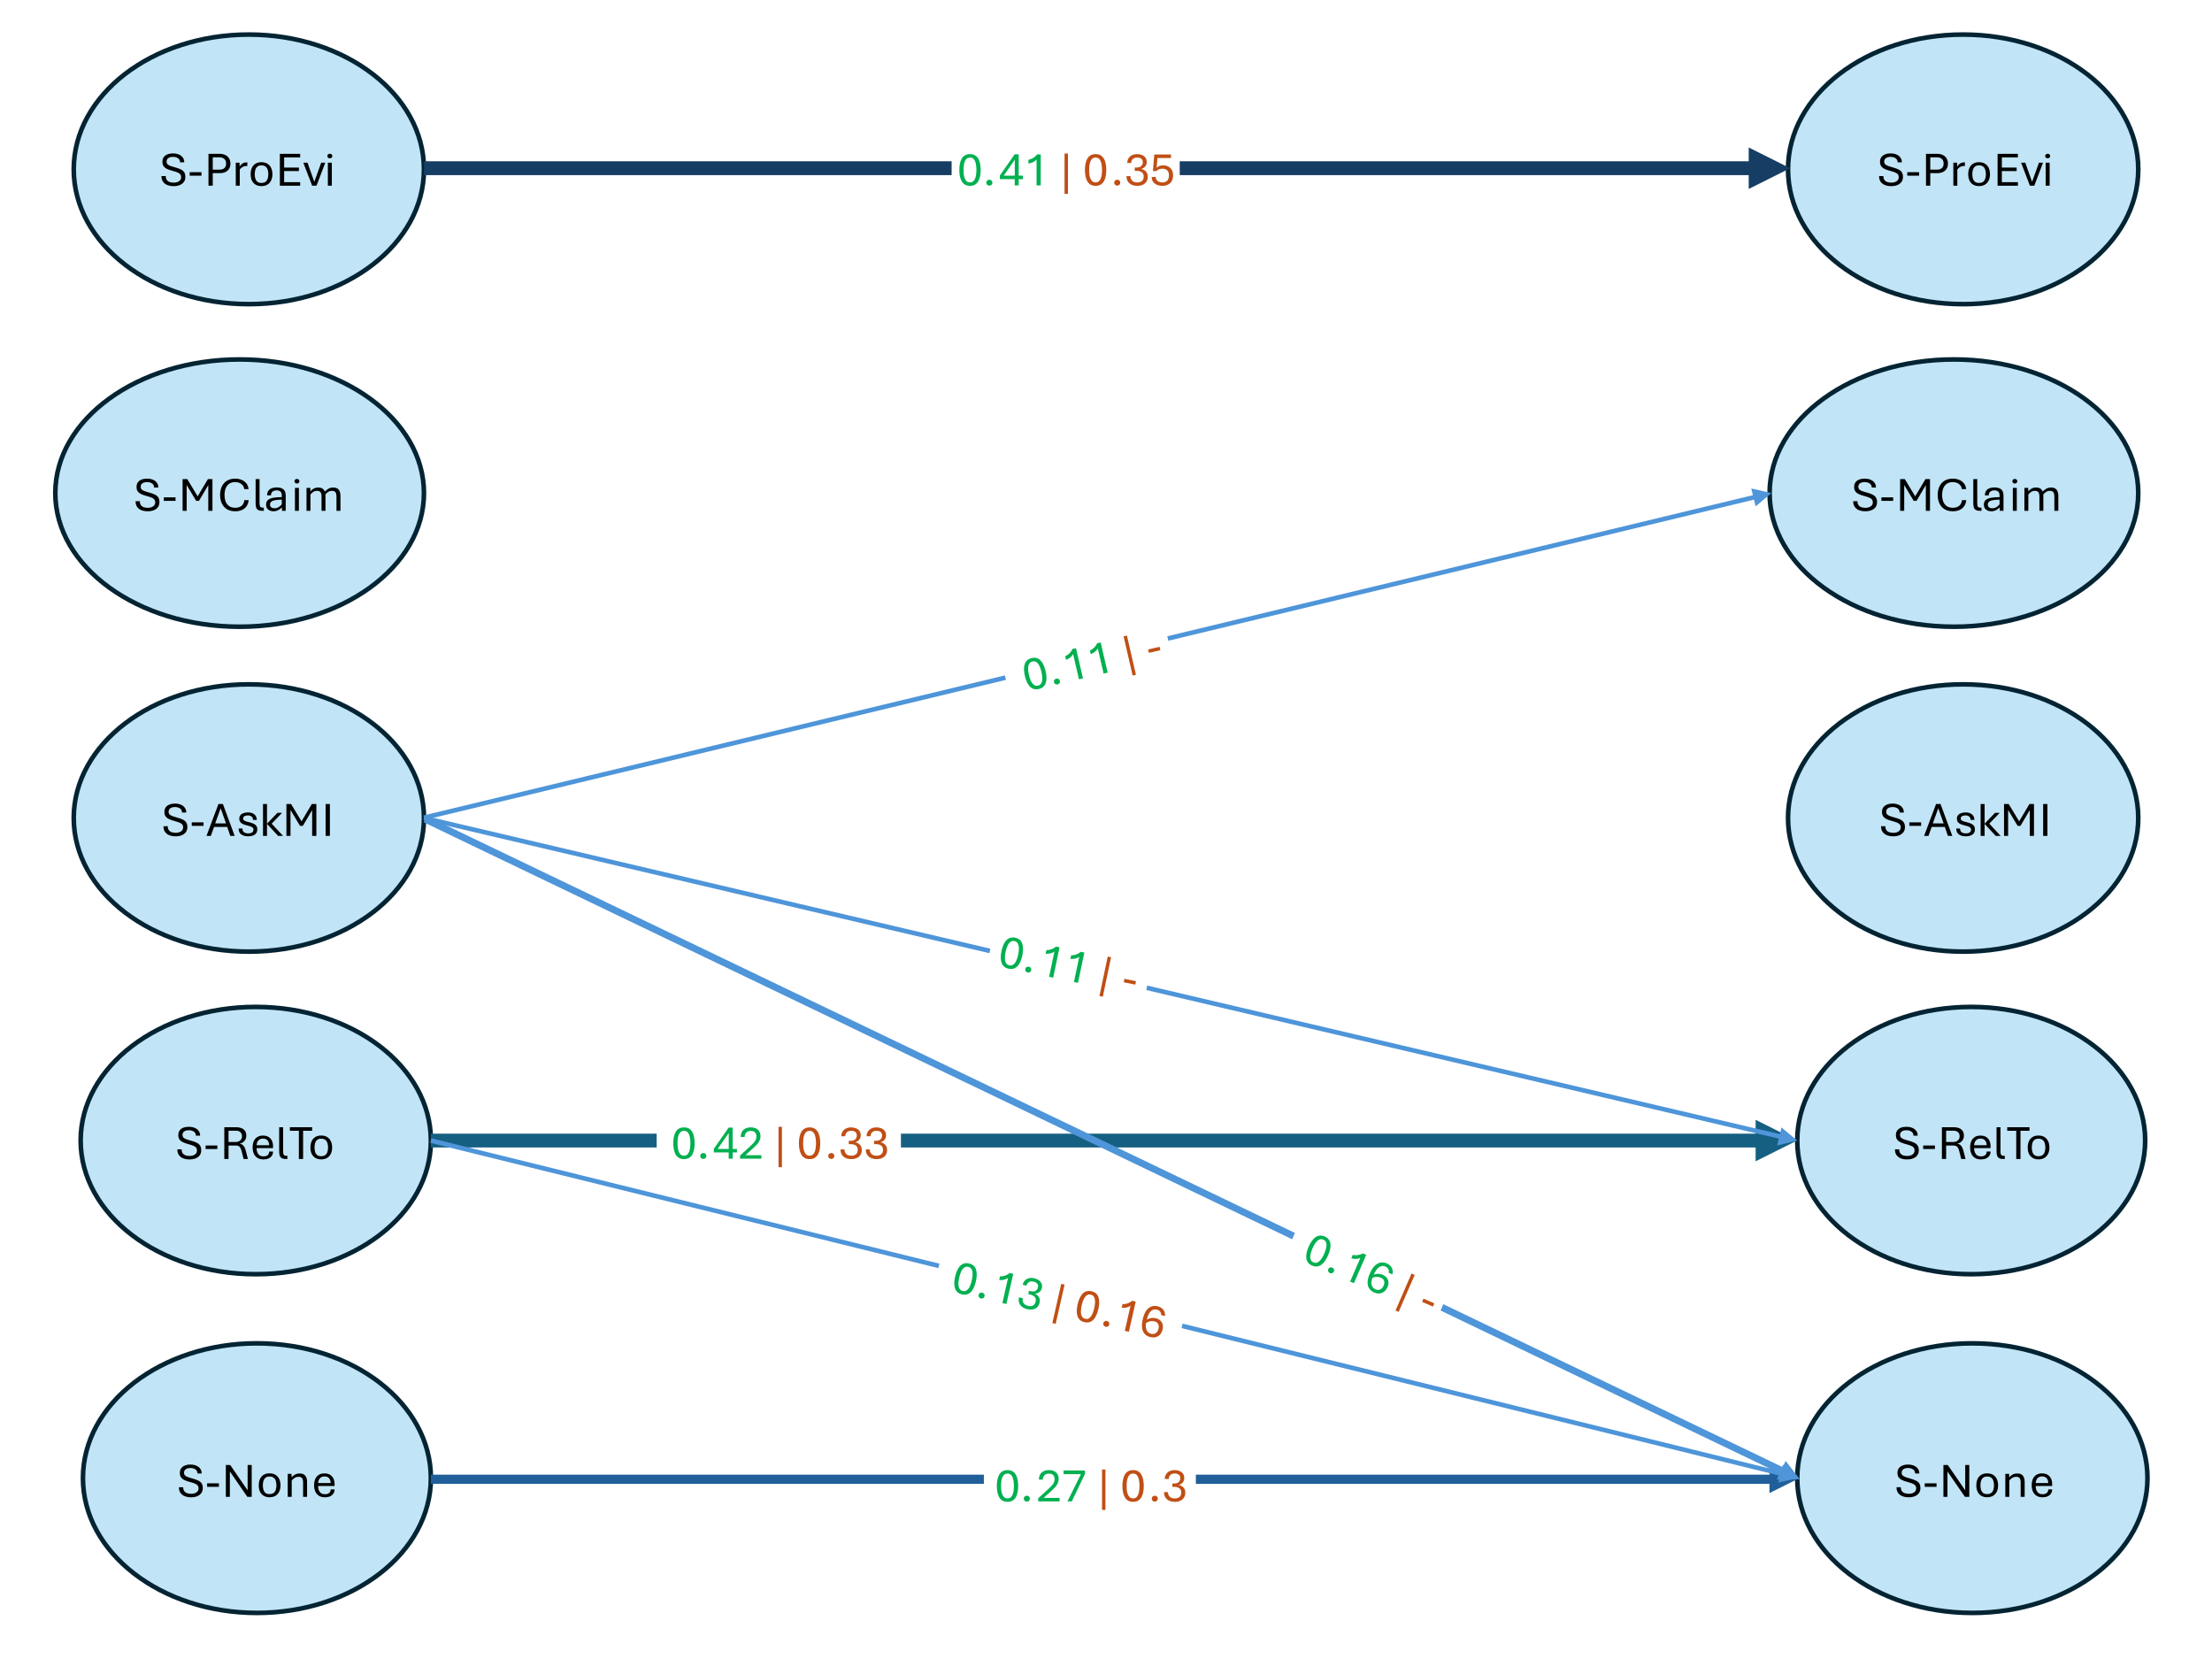 <?xml version="1.0" encoding="UTF-8"?>
<svg xmlns="http://www.w3.org/2000/svg" xmlns:xlink="http://www.w3.org/1999/xlink" width="720pt" height="540pt" viewBox="0 0 720 540" version="1.1">
<defs>
<g>
<symbol overflow="visible" id="glyph0-0">
<path style="stroke:none;" d="M 0 0 L 0 -10.438 L 7.438 -10.438 L 7.438 0 Z M 3.688 -1.719 C 3.5 -1.719 3.344 -1.773 3.219 -1.891 C 3.094 -2.016 3.031 -2.172 3.031 -2.359 C 3.031 -2.547 3.094 -2.695 3.219 -2.812 C 3.344 -2.938 3.5 -3 3.688 -3 C 3.863 -3 4.016 -2.938 4.141 -2.812 C 4.273 -2.695 4.344 -2.547 4.344 -2.359 C 4.344 -2.172 4.273 -2.016 4.141 -1.891 C 4.016 -1.773 3.863 -1.719 3.688 -1.719 Z M 0.516 -0.516 L 6.906 -0.516 L 6.906 -9.906 L 0.516 -9.906 Z M 3.266 -3.906 C 3.242 -4.32 3.305 -4.664 3.453 -4.938 C 3.609 -5.219 3.836 -5.473 4.141 -5.703 C 4.441 -5.93 4.66 -6.133 4.797 -6.312 C 4.941 -6.5 5.016 -6.734 5.016 -7.016 C 5.016 -7.316 4.906 -7.566 4.688 -7.766 C 4.477 -7.973 4.156 -8.078 3.719 -8.078 C 3.281 -8.078 2.938 -7.961 2.688 -7.734 C 2.445 -7.504 2.328 -7.188 2.328 -6.781 L 1.469 -6.781 C 1.469 -7.426 1.676 -7.922 2.094 -8.266 C 2.508 -8.617 3.051 -8.797 3.719 -8.797 C 4.383 -8.797 4.914 -8.633 5.312 -8.312 C 5.707 -8 5.906 -7.566 5.906 -7.016 C 5.906 -6.598 5.801 -6.258 5.594 -6 C 5.395 -5.75 5.125 -5.488 4.781 -5.219 C 4.5 -5 4.312 -4.789 4.219 -4.594 C 4.133 -4.406 4.082 -4.176 4.062 -3.906 Z M 3.266 -3.906 "/>
</symbol>
<symbol overflow="visible" id="glyph0-1">
<path style="stroke:none;" d="M 4.531 0.141 C 3.789 0.141 3.125 0.023 2.531 -0.203 C 1.938 -0.43 1.461 -0.785 1.109 -1.266 C 0.754 -1.742 0.578 -2.367 0.578 -3.141 L 1.984 -3.141 C 1.984 -2.586 2.102 -2.156 2.344 -1.844 C 2.582 -1.531 2.898 -1.312 3.297 -1.188 C 3.691 -1.062 4.125 -1 4.594 -1 C 5.031 -1 5.426 -1.062 5.781 -1.188 C 6.145 -1.32 6.438 -1.52 6.656 -1.781 C 6.875 -2.051 6.984 -2.395 6.984 -2.812 C 6.984 -3.164 6.895 -3.457 6.719 -3.688 C 6.551 -3.914 6.27 -4.113 5.875 -4.281 C 5.488 -4.457 4.961 -4.633 4.297 -4.812 C 3.516 -5.008 2.875 -5.227 2.375 -5.469 C 1.875 -5.719 1.5 -6.023 1.25 -6.391 C 1.008 -6.754 0.891 -7.219 0.891 -7.781 C 0.891 -8.375 1.023 -8.867 1.297 -9.266 C 1.578 -9.672 1.977 -9.977 2.5 -10.188 C 3.02 -10.406 3.633 -10.516 4.344 -10.516 C 5.008 -10.516 5.617 -10.406 6.172 -10.188 C 6.734 -9.969 7.176 -9.641 7.5 -9.203 C 7.832 -8.773 8 -8.242 8 -7.609 L 6.625 -7.609 C 6.625 -8.191 6.406 -8.633 5.969 -8.938 C 5.531 -9.238 4.992 -9.391 4.359 -9.391 C 3.691 -9.391 3.172 -9.254 2.797 -8.984 C 2.43 -8.723 2.25 -8.336 2.25 -7.828 C 2.25 -7.523 2.328 -7.27 2.484 -7.062 C 2.648 -6.863 2.926 -6.68 3.312 -6.516 C 3.707 -6.348 4.25 -6.176 4.938 -6 C 5.738 -5.781 6.391 -5.547 6.891 -5.297 C 7.391 -5.055 7.758 -4.742 8 -4.359 C 8.238 -3.973 8.359 -3.469 8.359 -2.844 C 8.359 -2.176 8.188 -1.625 7.844 -1.188 C 7.508 -0.75 7.055 -0.414 6.484 -0.188 C 5.91 0.031 5.258 0.141 4.531 0.141 Z M 4.531 0.141 "/>
</symbol>
<symbol overflow="visible" id="glyph0-2">
<path style="stroke:none;" d="M 0.766 -3.266 L 0.766 -4.406 L 4.609 -4.406 L 4.609 -3.266 Z M 0.766 -3.266 "/>
</symbol>
<symbol overflow="visible" id="glyph0-3">
<path style="stroke:none;" d="M 1.359 0 L 1.359 -10.375 L 5.094 -10.375 C 5.738 -10.375 6.316 -10.25 6.828 -10 C 7.348 -9.758 7.754 -9.398 8.047 -8.922 C 8.348 -8.453 8.5 -7.875 8.5 -7.188 C 8.5 -6.508 8.348 -5.941 8.047 -5.484 C 7.754 -5.023 7.348 -4.676 6.828 -4.438 C 6.316 -4.207 5.738 -4.094 5.094 -4.094 L 2.75 -4.094 L 2.75 0 Z M 2.75 -5.234 L 5 -5.234 C 5.625 -5.234 6.129 -5.395 6.516 -5.719 C 6.898 -6.039 7.094 -6.531 7.094 -7.188 C 7.094 -7.883 6.895 -8.398 6.5 -8.734 C 6.113 -9.066 5.613 -9.234 5 -9.234 L 2.75 -9.234 Z M 2.75 -5.234 "/>
</symbol>
<symbol overflow="visible" id="glyph0-4">
<path style="stroke:none;" d="M 1.234 0 L 1.234 -7.5 L 2.453 -7.5 L 2.5 -6.219 C 2.707 -6.613 3 -6.941 3.375 -7.203 C 3.75 -7.461 4.238 -7.594 4.844 -7.594 L 5 -7.594 L 5 -6.422 L 4.812 -6.422 C 4.438 -6.422 4.109 -6.367 3.828 -6.266 C 3.547 -6.172 3.301 -6.035 3.094 -5.859 C 2.883 -5.691 2.695 -5.492 2.531 -5.266 L 2.531 0 Z M 1.234 0 "/>
</symbol>
<symbol overflow="visible" id="glyph0-5">
<path style="stroke:none;" d="M 4.312 0.125 C 3.582 0.125 2.953 -0.031 2.422 -0.344 C 1.898 -0.656 1.5 -1.098 1.219 -1.672 C 0.945 -2.254 0.812 -2.941 0.812 -3.734 C 0.812 -4.555 0.945 -5.258 1.219 -5.844 C 1.5 -6.426 1.898 -6.875 2.422 -7.188 C 2.953 -7.5 3.582 -7.656 4.312 -7.656 C 5.062 -7.656 5.703 -7.5 6.234 -7.188 C 6.766 -6.875 7.172 -6.426 7.453 -5.844 C 7.742 -5.258 7.891 -4.555 7.891 -3.734 C 7.891 -2.941 7.742 -2.254 7.453 -1.672 C 7.172 -1.098 6.766 -0.656 6.234 -0.344 C 5.703 -0.031 5.062 0.125 4.312 0.125 Z M 4.312 -0.906 C 4.863 -0.906 5.305 -1.023 5.641 -1.266 C 5.973 -1.516 6.207 -1.852 6.344 -2.281 C 6.488 -2.707 6.562 -3.191 6.562 -3.734 C 6.562 -4.285 6.488 -4.781 6.344 -5.219 C 6.207 -5.656 5.973 -6 5.641 -6.25 C 5.305 -6.5 4.863 -6.625 4.312 -6.625 C 3.77 -6.625 3.344 -6.5 3.031 -6.25 C 2.719 -6 2.488 -5.656 2.344 -5.219 C 2.207 -4.781 2.141 -4.285 2.141 -3.734 C 2.141 -3.191 2.207 -2.707 2.344 -2.281 C 2.488 -1.852 2.719 -1.516 3.031 -1.266 C 3.344 -1.023 3.77 -0.906 4.312 -0.906 Z M 4.312 -0.906 "/>
</symbol>
<symbol overflow="visible" id="glyph0-6">
<path style="stroke:none;" d="M 1.359 0 L 1.359 -10.375 L 7.969 -10.375 L 7.969 -9.219 L 2.75 -9.219 L 2.75 -5.906 L 7.562 -5.906 L 7.562 -4.766 L 2.75 -4.766 L 2.75 -1.156 L 7.969 -1.156 L 7.969 0 Z M 1.359 0 "/>
</symbol>
<symbol overflow="visible" id="glyph0-7">
<path style="stroke:none;" d="M 2.875 0 L 0 -7.5 L 1.359 -7.5 L 3.578 -1.266 L 5.828 -7.5 L 7.141 -7.5 L 4.297 0 Z M 2.875 0 "/>
</symbol>
<symbol overflow="visible" id="glyph0-8">
<path style="stroke:none;" d="M 1.234 0 L 1.234 -7.5 L 2.531 -7.5 L 2.531 0 Z M 1.875 -8.922 C 1.633 -8.922 1.441 -8.988 1.297 -9.125 C 1.148 -9.27 1.078 -9.445 1.078 -9.656 C 1.078 -9.875 1.148 -10.051 1.297 -10.188 C 1.441 -10.332 1.633 -10.406 1.875 -10.406 C 2.125 -10.406 2.32 -10.332 2.469 -10.188 C 2.613 -10.051 2.688 -9.875 2.688 -9.656 C 2.688 -9.445 2.613 -9.27 2.469 -9.125 C 2.32 -8.988 2.125 -8.922 1.875 -8.922 Z M 1.875 -8.922 "/>
</symbol>
<symbol overflow="visible" id="glyph0-9">
<path style="stroke:none;" d="M 0.062 0 L 3.953 -10.375 L 5.406 -10.375 L 9.234 0 L 7.812 0 L 6.812 -2.906 L 2.516 -2.906 L 1.484 0 Z M 2.891 -4.062 L 6.422 -4.062 L 4.672 -9 Z M 2.891 -4.062 "/>
</symbol>
<symbol overflow="visible" id="glyph0-10">
<path style="stroke:none;" d="M 3.906 0.141 C 3.477 0.141 3.078 0.094 2.703 0 C 2.328 -0.094 1.992 -0.238 1.703 -0.438 C 1.41 -0.633 1.18 -0.895 1.016 -1.219 C 0.859 -1.551 0.781 -1.945 0.781 -2.406 L 2.031 -2.406 C 2.031 -1.82 2.207 -1.41 2.562 -1.172 C 2.926 -0.93 3.383 -0.812 3.938 -0.812 C 4.414 -0.812 4.812 -0.906 5.125 -1.094 C 5.445 -1.281 5.609 -1.594 5.609 -2.031 C 5.609 -2.395 5.461 -2.664 5.172 -2.844 C 4.891 -3.031 4.391 -3.207 3.672 -3.375 C 3.086 -3.508 2.594 -3.664 2.188 -3.844 C 1.789 -4.031 1.492 -4.266 1.297 -4.547 C 1.098 -4.828 1 -5.18 1 -5.609 C 1 -5.941 1.066 -6.234 1.203 -6.484 C 1.348 -6.742 1.547 -6.957 1.797 -7.125 C 2.055 -7.289 2.359 -7.414 2.703 -7.5 C 3.047 -7.594 3.414 -7.641 3.812 -7.641 C 4.207 -7.641 4.578 -7.594 4.922 -7.5 C 5.273 -7.406 5.582 -7.258 5.844 -7.062 C 6.102 -6.863 6.312 -6.609 6.469 -6.297 C 6.625 -5.992 6.703 -5.629 6.703 -5.203 L 5.453 -5.203 C 5.453 -5.734 5.289 -6.109 4.969 -6.328 C 4.656 -6.555 4.27 -6.672 3.812 -6.672 C 3.352 -6.672 2.977 -6.586 2.688 -6.422 C 2.395 -6.254 2.25 -5.992 2.25 -5.641 C 2.25 -5.441 2.312 -5.273 2.438 -5.141 C 2.57 -5.004 2.789 -4.879 3.094 -4.766 C 3.395 -4.648 3.805 -4.535 4.328 -4.422 C 4.879 -4.285 5.344 -4.125 5.719 -3.938 C 6.102 -3.75 6.391 -3.508 6.578 -3.219 C 6.773 -2.938 6.875 -2.566 6.875 -2.109 C 6.875 -1.723 6.797 -1.383 6.641 -1.094 C 6.492 -0.812 6.285 -0.578 6.016 -0.391 C 5.754 -0.211 5.441 -0.082 5.078 0 C 4.711 0.094 4.32 0.141 3.906 0.141 Z M 3.906 0.141 "/>
</symbol>
<symbol overflow="visible" id="glyph0-11">
<path style="stroke:none;" d="M 1.234 0 L 1.234 -10.375 L 2.531 -10.375 L 2.531 -3.969 L 5.922 -7.5 L 7.438 -7.5 L 4.047 -3.984 L 7.75 0 L 6.141 0 L 2.531 -3.906 L 2.531 0 Z M 1.234 0 "/>
</symbol>
<symbol overflow="visible" id="glyph0-12">
<path style="stroke:none;" d="M 1.359 0 L 1.359 -10.375 L 2.875 -10.375 L 6.562 -4.266 L 6 -4.266 L 9.625 -10.375 L 11.109 -10.375 L 11.109 0 L 9.734 0 L 9.734 -9.219 L 10.219 -9.219 L 6.703 -3.266 L 5.781 -3.266 L 2.219 -9.219 L 2.688 -9.219 L 2.688 0 Z M 1.359 0 "/>
</symbol>
<symbol overflow="visible" id="glyph0-13">
<path style="stroke:none;" d="M 1.359 0 L 1.359 -10.375 L 2.75 -10.375 L 2.75 0 Z M 1.359 0 "/>
</symbol>
<symbol overflow="visible" id="glyph0-14">
<path style="stroke:none;" d="M 1.359 0 L 1.359 -10.375 L 2.781 -10.375 L 8.453 -2.125 L 8.453 -10.375 L 9.781 -10.375 L 9.781 0 L 8.359 0 L 2.672 -8.266 L 2.672 0 Z M 1.359 0 "/>
</symbol>
<symbol overflow="visible" id="glyph0-15">
<path style="stroke:none;" d="M 1.234 0 L 1.234 -7.5 L 2.469 -7.5 L 2.516 -6.344 C 2.742 -6.645 3.07 -6.93 3.5 -7.203 C 3.938 -7.473 4.492 -7.609 5.172 -7.609 C 5.992 -7.609 6.594 -7.363 6.969 -6.875 C 7.344 -6.395 7.531 -5.719 7.531 -4.844 L 7.531 0 L 6.234 0 L 6.234 -4.656 C 6.234 -5.02 6.195 -5.344 6.125 -5.625 C 6.051 -5.906 5.914 -6.125 5.719 -6.281 C 5.52 -6.445 5.234 -6.531 4.859 -6.531 C 4.297 -6.531 3.82 -6.398 3.438 -6.141 C 3.062 -5.891 2.758 -5.613 2.531 -5.312 L 2.531 0 Z M 1.234 0 "/>
</symbol>
<symbol overflow="visible" id="glyph0-16">
<path style="stroke:none;" d="M 4.359 0.141 C 3.547 0.141 2.879 -0.031 2.359 -0.375 C 1.836 -0.719 1.445 -1.18 1.188 -1.766 C 0.938 -2.359 0.812 -3.02 0.812 -3.75 C 0.812 -4.52 0.93 -5.195 1.172 -5.781 C 1.422 -6.363 1.797 -6.816 2.297 -7.141 C 2.797 -7.473 3.43 -7.641 4.203 -7.641 C 5.223 -7.641 6.023 -7.328 6.609 -6.703 C 7.191 -6.086 7.484 -5.203 7.484 -4.047 C 7.484 -3.973 7.477 -3.883 7.469 -3.781 C 7.469 -3.676 7.461 -3.598 7.453 -3.547 L 2.109 -3.547 C 2.109 -3.055 2.18 -2.609 2.328 -2.203 C 2.484 -1.797 2.723 -1.469 3.047 -1.219 C 3.379 -0.977 3.816 -0.859 4.359 -0.859 C 4.93 -0.859 5.379 -0.992 5.703 -1.266 C 6.035 -1.535 6.207 -1.922 6.219 -2.422 L 7.484 -2.422 C 7.473 -1.898 7.336 -1.445 7.078 -1.062 C 6.828 -0.676 6.469 -0.379 6 -0.172 C 5.539 0.035 4.992 0.141 4.359 0.141 Z M 2.109 -4.5 L 6.203 -4.5 C 6.191 -5.195 6.008 -5.727 5.656 -6.094 C 5.312 -6.469 4.828 -6.656 4.203 -6.656 C 3.578 -6.656 3.086 -6.469 2.734 -6.094 C 2.379 -5.727 2.172 -5.195 2.109 -4.5 Z M 2.109 -4.5 "/>
</symbol>
<symbol overflow="visible" id="glyph0-17">
<path style="stroke:none;" d="M 4.219 0.141 C 3.57 0.141 3.023 0.008 2.578 -0.25 C 2.129 -0.52 1.77 -0.891 1.5 -1.359 C 1.238 -1.828 1.047 -2.375 0.922 -3 C 0.797 -3.625 0.734 -4.297 0.734 -5.016 C 0.734 -5.742 0.797 -6.422 0.922 -7.047 C 1.047 -7.672 1.238 -8.219 1.5 -8.688 C 1.77 -9.164 2.129 -9.535 2.578 -9.797 C 3.023 -10.055 3.57 -10.188 4.219 -10.188 C 4.863 -10.188 5.406 -10.055 5.844 -9.797 C 6.289 -9.535 6.648 -9.164 6.922 -8.688 C 7.191 -8.219 7.383 -7.672 7.5 -7.047 C 7.625 -6.422 7.688 -5.75 7.688 -5.031 C 7.688 -4.301 7.625 -3.625 7.5 -3 C 7.383 -2.375 7.191 -1.828 6.922 -1.359 C 6.648 -0.891 6.289 -0.52 5.844 -0.25 C 5.406 0.008 4.863 0.141 4.219 0.141 Z M 4.219 -0.984 C 4.645 -0.984 4.992 -1.098 5.266 -1.328 C 5.535 -1.566 5.742 -1.879 5.891 -2.266 C 6.047 -2.648 6.148 -3.082 6.203 -3.562 C 6.266 -4.039 6.297 -4.531 6.297 -5.031 C 6.297 -5.52 6.266 -6.004 6.203 -6.484 C 6.148 -6.973 6.047 -7.41 5.891 -7.797 C 5.742 -8.18 5.535 -8.488 5.266 -8.719 C 4.992 -8.945 4.645 -9.062 4.219 -9.062 C 3.789 -9.062 3.438 -8.945 3.156 -8.719 C 2.883 -8.488 2.672 -8.18 2.516 -7.797 C 2.359 -7.41 2.25 -6.973 2.188 -6.484 C 2.133 -6.004 2.109 -5.52 2.109 -5.031 C 2.109 -4.531 2.133 -4.039 2.188 -3.562 C 2.25 -3.082 2.359 -2.648 2.516 -2.266 C 2.672 -1.879 2.883 -1.566 3.156 -1.328 C 3.438 -1.098 3.789 -0.984 4.219 -0.984 Z M 4.219 -0.984 "/>
</symbol>
<symbol overflow="visible" id="glyph0-18">
<path style="stroke:none;" d="M 2.266 0.078 C 1.973 0.078 1.734 -0.016 1.547 -0.203 C 1.359 -0.391 1.266 -0.617 1.266 -0.891 C 1.266 -1.172 1.359 -1.398 1.547 -1.578 C 1.734 -1.766 1.973 -1.859 2.266 -1.859 C 2.547 -1.859 2.781 -1.766 2.969 -1.578 C 3.156 -1.398 3.25 -1.172 3.25 -0.891 C 3.25 -0.617 3.156 -0.391 2.969 -0.203 C 2.781 -0.016 2.547 0.078 2.266 0.078 Z M 2.266 0.078 "/>
</symbol>
<symbol overflow="visible" id="glyph0-19">
<path style="stroke:none;" d="M 5.281 0 L 5.281 -2.031 L 0.438 -2.031 L 0.438 -3.203 L 5.266 -10.125 L 6.578 -10.125 L 6.578 -3.172 L 7.953 -3.172 L 7.953 -2.031 L 6.578 -2.031 L 6.578 0 Z M 1.688 -3.172 L 5.297 -3.172 L 5.297 -8.359 Z M 1.688 -3.172 "/>
</symbol>
<symbol overflow="visible" id="glyph0-20">
<path style="stroke:none;" d="M 4.141 0 L 4.141 -8.453 C 4.004 -8.254 3.805 -8.066 3.547 -7.891 C 3.297 -7.711 2.992 -7.555 2.641 -7.422 C 2.297 -7.285 1.91 -7.188 1.484 -7.125 L 1.484 -8.344 C 1.91 -8.414 2.305 -8.547 2.672 -8.734 C 3.035 -8.922 3.359 -9.133 3.641 -9.375 C 3.922 -9.625 4.141 -9.863 4.297 -10.094 L 5.5 -10.094 L 5.5 0 Z M 4.141 0 "/>
</symbol>
<symbol overflow="visible" id="glyph0-21">
<path style="stroke:none;" d=""/>
</symbol>
<symbol overflow="visible" id="glyph0-22">
<path style="stroke:none;" d="M 1.578 2.766 L 1.578 -10.375 L 2.688 -10.375 L 2.688 2.766 Z M 1.578 2.766 "/>
</symbol>
<symbol overflow="visible" id="glyph0-23">
<path style="stroke:none;" d="M 4.281 0.141 C 3.219 0.141 2.363 -0.129 1.719 -0.672 C 1.07 -1.223 0.75 -2.004 0.75 -3.016 L 2.047 -3.016 C 2.047 -2.391 2.238 -1.891 2.625 -1.516 C 3.02 -1.148 3.566 -0.969 4.266 -0.969 C 4.91 -0.969 5.422 -1.125 5.797 -1.438 C 6.172 -1.75 6.359 -2.234 6.359 -2.891 C 6.359 -3.523 6.148 -3.988 5.734 -4.281 C 5.328 -4.582 4.766 -4.734 4.047 -4.734 L 3.453 -4.734 L 3.453 -5.828 L 4.078 -5.828 C 4.723 -5.828 5.211 -5.984 5.547 -6.297 C 5.891 -6.617 6.062 -7.047 6.062 -7.578 C 6.062 -8.078 5.895 -8.453 5.562 -8.703 C 5.227 -8.953 4.789 -9.078 4.25 -9.078 C 3.633 -9.078 3.156 -8.91 2.812 -8.578 C 2.469 -8.254 2.297 -7.828 2.297 -7.297 L 1.016 -7.297 C 1.016 -7.891 1.148 -8.398 1.422 -8.828 C 1.691 -9.266 2.066 -9.598 2.547 -9.828 C 3.035 -10.066 3.598 -10.188 4.234 -10.188 C 4.805 -10.188 5.328 -10.086 5.797 -9.891 C 6.273 -9.703 6.648 -9.422 6.922 -9.047 C 7.203 -8.672 7.344 -8.203 7.344 -7.641 C 7.344 -7.035 7.176 -6.539 6.844 -6.156 C 6.508 -5.77 6.07 -5.5 5.531 -5.344 C 6.156 -5.227 6.672 -4.957 7.078 -4.531 C 7.484 -4.113 7.688 -3.547 7.688 -2.828 C 7.688 -2.191 7.539 -1.656 7.25 -1.219 C 6.969 -0.781 6.57 -0.441 6.062 -0.203 C 5.551 0.023 4.957 0.141 4.281 0.141 Z M 4.281 0.141 "/>
</symbol>
<symbol overflow="visible" id="glyph0-24">
<path style="stroke:none;" d="M 4.219 0.141 C 3.562 0.141 2.969 0.023 2.438 -0.203 C 1.914 -0.43 1.5 -0.758 1.188 -1.188 C 0.883 -1.613 0.734 -2.133 0.734 -2.75 L 2.047 -2.75 C 2.047 -2.195 2.25 -1.758 2.656 -1.438 C 3.062 -1.125 3.582 -0.969 4.219 -0.969 C 4.883 -0.969 5.406 -1.16 5.781 -1.547 C 6.156 -1.93 6.344 -2.5 6.344 -3.25 C 6.344 -4 6.156 -4.551 5.781 -4.906 C 5.406 -5.258 4.895 -5.438 4.25 -5.438 C 3.77 -5.438 3.375 -5.367 3.062 -5.234 C 2.758 -5.098 2.504 -4.91 2.297 -4.672 L 1.125 -4.672 L 1.578 -10.062 L 7 -10.062 L 7 -8.906 L 2.609 -8.906 L 2.328 -5.719 C 2.523 -5.938 2.789 -6.125 3.125 -6.281 C 3.457 -6.445 3.895 -6.531 4.438 -6.531 C 5.031 -6.531 5.57 -6.41 6.062 -6.172 C 6.551 -5.941 6.941 -5.586 7.234 -5.109 C 7.535 -4.629 7.688 -4.008 7.688 -3.25 C 7.688 -2.52 7.535 -1.898 7.234 -1.391 C 6.941 -0.891 6.535 -0.508 6.016 -0.25 C 5.492 0.008 4.895 0.141 4.219 0.141 Z M 4.219 0.141 "/>
</symbol>
<symbol overflow="visible" id="glyph0-25">
<path style="stroke:none;" d="M 0.719 0 L 0.719 -1.016 L 4.281 -4.281 C 4.895 -4.832 5.344 -5.336 5.625 -5.797 C 5.906 -6.254 6.047 -6.738 6.047 -7.25 C 6.047 -7.77 5.906 -8.195 5.625 -8.531 C 5.344 -8.863 4.883 -9.031 4.25 -9.031 C 3.531 -9.031 3.016 -8.844 2.703 -8.469 C 2.391 -8.102 2.234 -7.641 2.234 -7.078 L 0.953 -7.078 C 0.953 -7.703 1.07 -8.25 1.312 -8.719 C 1.562 -9.188 1.93 -9.547 2.422 -9.797 C 2.91 -10.055 3.52 -10.188 4.25 -10.188 C 4.914 -10.188 5.484 -10.066 5.953 -9.828 C 6.422 -9.586 6.773 -9.25 7.016 -8.812 C 7.254 -8.383 7.375 -7.879 7.375 -7.297 C 7.375 -6.773 7.27 -6.297 7.062 -5.859 C 6.863 -5.43 6.594 -5.023 6.25 -4.641 C 5.906 -4.266 5.523 -3.891 5.109 -3.516 L 2.469 -1.141 L 7.672 -1.141 L 7.672 0 Z M 0.719 0 "/>
</symbol>
<symbol overflow="visible" id="glyph0-26">
<path style="stroke:none;" d="M 1.984 0 L 6.375 -8.875 L 0.734 -8.875 L 0.734 -10.062 L 7.688 -10.062 L 7.688 -8.938 L 3.391 0 Z M 1.984 0 "/>
</symbol>
<symbol overflow="visible" id="glyph1-0">
<path style="stroke:none;" d="M 0 0 L 0 -10.406 L 7.422 -10.406 L 7.422 0 Z M 3.672 -1.719 C 3.492 -1.719 3.344 -1.773 3.219 -1.891 C 3.094 -2.016 3.031 -2.172 3.031 -2.359 C 3.031 -2.535 3.094 -2.68 3.219 -2.797 C 3.344 -2.922 3.492 -2.984 3.672 -2.984 C 3.859 -2.984 4.016 -2.922 4.141 -2.797 C 4.273 -2.68 4.344 -2.535 4.344 -2.359 C 4.344 -2.172 4.273 -2.016 4.141 -1.891 C 4.016 -1.773 3.859 -1.719 3.672 -1.719 Z M 0.516 -0.516 L 6.891 -0.516 L 6.891 -9.875 L 0.516 -9.875 Z M 3.266 -3.906 C 3.242 -4.32 3.305 -4.664 3.453 -4.938 C 3.609 -5.219 3.836 -5.473 4.141 -5.703 C 4.43 -5.922 4.645 -6.117 4.781 -6.297 C 4.926 -6.484 5 -6.719 5 -7 C 5 -7.301 4.895 -7.551 4.688 -7.75 C 4.477 -7.957 4.148 -8.062 3.703 -8.062 C 3.273 -8.062 2.938 -7.945 2.688 -7.719 C 2.445 -7.5 2.328 -7.18 2.328 -6.766 L 1.469 -6.766 C 1.469 -7.41 1.676 -7.906 2.094 -8.25 C 2.508 -8.602 3.047 -8.781 3.703 -8.781 C 4.367 -8.781 4.898 -8.617 5.297 -8.297 C 5.703 -7.984 5.906 -7.551 5.906 -7 C 5.906 -6.594 5.801 -6.258 5.594 -6 C 5.383 -5.738 5.109 -5.477 4.766 -5.219 C 4.484 -5 4.297 -4.789 4.203 -4.594 C 4.117 -4.406 4.066 -4.176 4.047 -3.906 Z M 3.266 -3.906 "/>
</symbol>
<symbol overflow="visible" id="glyph1-1">
<path style="stroke:none;" d="M 4.531 0.141 C 3.789 0.141 3.125 0.031 2.531 -0.188 C 1.938 -0.414 1.461 -0.77 1.109 -1.25 C 0.754 -1.738 0.578 -2.367 0.578 -3.141 L 1.969 -3.141 C 1.969 -2.586 2.086 -2.156 2.328 -1.844 C 2.566 -1.531 2.883 -1.305 3.281 -1.172 C 3.676 -1.047 4.109 -0.984 4.578 -0.984 C 5.016 -0.984 5.414 -1.051 5.781 -1.188 C 6.145 -1.32 6.43 -1.52 6.641 -1.781 C 6.859 -2.039 6.969 -2.379 6.969 -2.797 C 6.969 -3.16 6.879 -3.457 6.703 -3.688 C 6.535 -3.914 6.254 -4.113 5.859 -4.281 C 5.473 -4.457 4.953 -4.629 4.297 -4.797 C 3.516 -5.004 2.867 -5.227 2.359 -5.469 C 1.859 -5.719 1.488 -6.02 1.25 -6.375 C 1.008 -6.738 0.891 -7.203 0.891 -7.766 C 0.891 -8.359 1.023 -8.852 1.297 -9.25 C 1.578 -9.656 1.973 -9.961 2.484 -10.172 C 3.004 -10.379 3.625 -10.484 4.344 -10.484 C 5.008 -10.484 5.617 -10.375 6.172 -10.156 C 6.723 -9.945 7.16 -9.625 7.484 -9.188 C 7.816 -8.758 7.984 -8.227 7.984 -7.594 L 6.609 -7.594 C 6.609 -8.176 6.391 -8.613 5.953 -8.906 C 5.523 -9.207 4.988 -9.359 4.344 -9.359 C 3.688 -9.359 3.172 -9.227 2.797 -8.969 C 2.43 -8.707 2.25 -8.32 2.25 -7.812 C 2.25 -7.508 2.328 -7.254 2.484 -7.047 C 2.648 -6.848 2.926 -6.664 3.312 -6.5 C 3.695 -6.344 4.234 -6.172 4.922 -5.984 C 5.723 -5.773 6.375 -5.547 6.875 -5.297 C 7.375 -5.047 7.742 -4.727 7.984 -4.344 C 8.223 -3.969 8.344 -3.469 8.344 -2.844 C 8.344 -2.176 8.176 -1.617 7.844 -1.172 C 7.508 -0.734 7.051 -0.406 6.469 -0.188 C 5.895 0.031 5.25 0.141 4.531 0.141 Z M 4.531 0.141 "/>
</symbol>
<symbol overflow="visible" id="glyph1-2">
<path style="stroke:none;" d="M 0.766 -3.25 L 0.766 -4.391 L 4.594 -4.391 L 4.594 -3.25 Z M 0.766 -3.25 "/>
</symbol>
<symbol overflow="visible" id="glyph1-3">
<path style="stroke:none;" d="M 1.359 0 L 1.359 -10.344 L 2.875 -10.344 L 6.547 -4.25 L 5.984 -4.25 L 9.609 -10.344 L 11.078 -10.344 L 11.078 0 L 9.719 0 L 9.719 -9.203 L 10.203 -9.203 L 6.688 -3.25 L 5.781 -3.25 L 2.203 -9.203 L 2.688 -9.203 L 2.688 0 Z M 1.359 0 "/>
</symbol>
<symbol overflow="visible" id="glyph1-4">
<path style="stroke:none;" d="M 5.766 0.141 C 4.691 0.141 3.789 -0.082 3.062 -0.531 C 2.332 -0.988 1.773 -1.613 1.391 -2.406 C 1.016 -3.195 0.828 -4.117 0.828 -5.172 C 0.828 -6.211 1.016 -7.133 1.391 -7.938 C 1.773 -8.738 2.332 -9.363 3.062 -9.812 C 3.789 -10.258 4.691 -10.484 5.766 -10.484 C 6.473 -10.484 7.141 -10.359 7.766 -10.109 C 8.398 -9.867 8.926 -9.492 9.344 -8.984 C 9.758 -8.484 10.004 -7.848 10.078 -7.078 L 8.688 -7.078 C 8.625 -7.598 8.445 -8.023 8.156 -8.359 C 7.875 -8.691 7.523 -8.941 7.109 -9.109 C 6.691 -9.273 6.242 -9.359 5.766 -9.359 C 4.93 -9.359 4.254 -9.164 3.734 -8.781 C 3.223 -8.406 2.848 -7.898 2.609 -7.266 C 2.379 -6.641 2.266 -5.941 2.266 -5.172 C 2.266 -4.398 2.379 -3.695 2.609 -3.062 C 2.848 -2.438 3.223 -1.938 3.734 -1.562 C 4.254 -1.188 4.93 -1 5.766 -1 C 6.609 -1 7.289 -1.207 7.812 -1.625 C 8.332 -2.039 8.633 -2.66 8.719 -3.484 L 10.125 -3.484 C 10.039 -2.672 9.801 -1.992 9.406 -1.453 C 9.008 -0.922 8.5 -0.52 7.875 -0.25 C 7.25 0.008 6.547 0.141 5.766 0.141 Z M 5.766 0.141 "/>
</symbol>
<symbol overflow="visible" id="glyph1-5">
<path style="stroke:none;" d="M 3.391 0 C 2.773 0 2.305 -0.094 1.984 -0.281 C 1.66 -0.477 1.441 -0.754 1.328 -1.109 C 1.211 -1.473 1.156 -1.91 1.156 -2.422 L 1.156 -10.344 L 2.438 -10.344 L 2.438 -2.484 C 2.438 -2.016 2.492 -1.656 2.609 -1.406 C 2.734 -1.164 3.02 -1.047 3.469 -1.047 L 3.828 -1.047 L 3.828 0 Z M 3.391 0 "/>
</symbol>
<symbol overflow="visible" id="glyph1-6">
<path style="stroke:none;" d="M 3.172 0.141 C 2.734 0.141 2.336 0.055 1.984 -0.109 C 1.629 -0.273 1.344 -0.516 1.125 -0.828 C 0.914 -1.148 0.812 -1.547 0.812 -2.016 C 0.812 -2.691 1.02 -3.203 1.438 -3.547 C 1.863 -3.898 2.461 -4.141 3.234 -4.266 C 4.004 -4.391 4.898 -4.457 5.922 -4.469 L 5.922 -4.984 C 5.922 -5.629 5.758 -6.07 5.438 -6.312 C 5.125 -6.551 4.727 -6.672 4.25 -6.672 C 3.727 -6.672 3.289 -6.539 2.938 -6.281 C 2.582 -6.02 2.406 -5.602 2.406 -5.031 L 1.156 -5.031 C 1.156 -5.645 1.285 -6.141 1.547 -6.516 C 1.816 -6.898 2.18 -7.18 2.641 -7.359 C 3.109 -7.535 3.645 -7.625 4.25 -7.625 C 4.633 -7.625 5 -7.586 5.344 -7.516 C 5.695 -7.441 6.016 -7.312 6.297 -7.125 C 6.578 -6.938 6.797 -6.672 6.953 -6.328 C 7.117 -5.984 7.203 -5.539 7.203 -5 L 7.203 0 L 6 0 L 5.953 -1.141 C 5.609 -0.754 5.207 -0.441 4.75 -0.203 C 4.301 0.023 3.773 0.141 3.172 0.141 Z M 3.5 -0.844 C 4.02 -0.844 4.484 -0.961 4.891 -1.203 C 5.297 -1.441 5.641 -1.75 5.922 -2.125 L 5.922 -3.641 C 4.555 -3.629 3.578 -3.504 2.984 -3.266 C 2.391 -3.023 2.094 -2.629 2.094 -2.078 C 2.094 -1.703 2.211 -1.398 2.453 -1.172 C 2.691 -0.953 3.039 -0.844 3.5 -0.844 Z M 3.5 -0.844 "/>
</symbol>
<symbol overflow="visible" id="glyph1-7">
<path style="stroke:none;" d="M 1.234 0 L 1.234 -7.484 L 2.516 -7.484 L 2.516 0 Z M 1.875 -8.891 C 1.633 -8.891 1.441 -8.961 1.297 -9.109 C 1.148 -9.254 1.078 -9.43 1.078 -9.641 C 1.078 -9.859 1.148 -10.035 1.297 -10.172 C 1.441 -10.316 1.633 -10.391 1.875 -10.391 C 2.113 -10.391 2.305 -10.316 2.453 -10.172 C 2.609 -10.035 2.688 -9.859 2.688 -9.641 C 2.688 -9.43 2.609 -9.254 2.453 -9.109 C 2.305 -8.961 2.113 -8.891 1.875 -8.891 Z M 1.875 -8.891 "/>
</symbol>
<symbol overflow="visible" id="glyph1-8">
<path style="stroke:none;" d="M 1.234 0 L 1.234 -7.484 L 2.469 -7.484 L 2.516 -6.344 C 2.734 -6.645 3.055 -6.926 3.484 -7.188 C 3.91 -7.457 4.441 -7.594 5.078 -7.594 C 5.91 -7.594 6.504 -7.348 6.859 -6.859 C 7.223 -6.379 7.406 -5.703 7.406 -4.828 L 7.406 0 L 6.125 0 L 6.125 -4.641 C 6.125 -5.004 6.086 -5.328 6.016 -5.609 C 5.941 -5.891 5.801 -6.109 5.594 -6.266 C 5.395 -6.43 5.109 -6.516 4.734 -6.516 C 4.203 -6.516 3.754 -6.391 3.391 -6.141 C 3.035 -5.891 2.742 -5.613 2.516 -5.312 L 2.516 0 Z M 10.984 0 L 10.984 -4.641 C 10.984 -5.004 10.945 -5.328 10.875 -5.609 C 10.801 -5.891 10.664 -6.109 10.469 -6.266 C 10.27 -6.43 9.984 -6.516 9.609 -6.516 C 9.078 -6.516 8.629 -6.391 8.266 -6.141 C 7.898 -5.898 7.602 -5.629 7.375 -5.328 L 7.172 -6.266 C 7.473 -6.586 7.848 -6.891 8.297 -7.172 C 8.754 -7.453 9.301 -7.594 9.938 -7.594 C 10.77 -7.594 11.367 -7.348 11.734 -6.859 C 12.098 -6.379 12.281 -5.703 12.281 -4.828 L 12.281 0 Z M 10.984 0 "/>
</symbol>
<symbol overflow="visible" id="glyph1-9">
<path style="stroke:none;" d="M 1.359 0 L 1.359 -10.344 L 5.266 -10.344 C 5.867 -10.344 6.414 -10.25 6.906 -10.062 C 7.395 -9.875 7.785 -9.578 8.078 -9.172 C 8.367 -8.766 8.516 -8.238 8.516 -7.594 C 8.516 -6.938 8.328 -6.379 7.953 -5.922 C 7.586 -5.461 7.055 -5.148 6.359 -4.984 C 6.742 -4.93 7.062 -4.805 7.312 -4.609 C 7.562 -4.41 7.77 -4.145 7.938 -3.812 C 8.102 -3.488 8.25 -3.082 8.375 -2.594 L 9.047 0 L 7.641 0 L 7.047 -2.375 C 6.941 -2.801 6.816 -3.164 6.672 -3.469 C 6.535 -3.77 6.348 -4 6.109 -4.156 C 5.879 -4.312 5.566 -4.391 5.172 -4.391 L 2.734 -4.391 L 2.734 0 Z M 2.734 -5.531 L 5.094 -5.531 C 5.469 -5.531 5.805 -5.602 6.109 -5.75 C 6.422 -5.895 6.664 -6.102 6.844 -6.375 C 7.031 -6.645 7.125 -6.973 7.125 -7.359 C 7.125 -7.941 6.953 -8.395 6.609 -8.719 C 6.273 -9.039 5.781 -9.203 5.125 -9.203 L 2.734 -9.203 Z M 2.734 -5.531 "/>
</symbol>
<symbol overflow="visible" id="glyph1-10">
<path style="stroke:none;" d="M 4.359 0.141 C 3.535 0.141 2.863 -0.031 2.344 -0.375 C 1.82 -0.719 1.438 -1.18 1.188 -1.766 C 0.938 -2.348 0.812 -3.008 0.812 -3.75 C 0.812 -4.508 0.93 -5.18 1.172 -5.766 C 1.422 -6.348 1.797 -6.801 2.297 -7.125 C 2.797 -7.457 3.43 -7.625 4.203 -7.625 C 5.223 -7.625 6.02 -7.316 6.594 -6.703 C 7.176 -6.086 7.469 -5.203 7.469 -4.047 C 7.469 -3.973 7.461 -3.879 7.453 -3.766 C 7.453 -3.66 7.445 -3.586 7.438 -3.547 L 2.094 -3.547 C 2.102 -3.055 2.18 -2.609 2.328 -2.203 C 2.484 -1.797 2.723 -1.469 3.047 -1.219 C 3.379 -0.977 3.816 -0.859 4.359 -0.859 C 4.93 -0.859 5.379 -0.988 5.703 -1.25 C 6.023 -1.52 6.191 -1.91 6.203 -2.422 L 7.469 -2.422 C 7.457 -1.891 7.32 -1.43 7.062 -1.047 C 6.812 -0.672 6.453 -0.379 5.984 -0.172 C 5.523 0.035 4.984 0.141 4.359 0.141 Z M 2.109 -4.484 L 6.203 -4.484 C 6.18 -5.18 5.992 -5.711 5.641 -6.078 C 5.297 -6.453 4.816 -6.641 4.203 -6.641 C 3.578 -6.641 3.082 -6.453 2.719 -6.078 C 2.363 -5.711 2.16 -5.18 2.109 -4.484 Z M 2.109 -4.484 "/>
</symbol>
<symbol overflow="visible" id="glyph1-11">
<path style="stroke:none;" d="M 3.078 0 L 3.078 -9.188 L 0.141 -9.188 L 0.141 -10.344 L 7.391 -10.344 L 7.391 -9.188 L 4.453 -9.188 L 4.453 0 Z M 3.078 0 "/>
</symbol>
<symbol overflow="visible" id="glyph1-12">
<path style="stroke:none;" d="M 4.312 0.125 C 3.57 0.125 2.941 -0.031 2.422 -0.344 C 1.898 -0.656 1.5 -1.098 1.219 -1.672 C 0.945 -2.242 0.812 -2.93 0.812 -3.734 C 0.812 -4.547 0.945 -5.242 1.219 -5.828 C 1.5 -6.41 1.898 -6.859 2.422 -7.172 C 2.941 -7.484 3.57 -7.641 4.312 -7.641 C 5.051 -7.641 5.688 -7.484 6.219 -7.172 C 6.75 -6.859 7.156 -6.41 7.438 -5.828 C 7.727 -5.242 7.875 -4.547 7.875 -3.734 C 7.875 -2.93 7.727 -2.242 7.438 -1.672 C 7.156 -1.098 6.75 -0.656 6.219 -0.344 C 5.688 -0.031 5.051 0.125 4.312 0.125 Z M 4.312 -0.906 C 4.863 -0.906 5.301 -1.023 5.625 -1.266 C 5.957 -1.504 6.191 -1.836 6.328 -2.266 C 6.473 -2.703 6.547 -3.191 6.547 -3.734 C 6.547 -4.285 6.473 -4.781 6.328 -5.219 C 6.191 -5.656 5.957 -5.992 5.625 -6.234 C 5.301 -6.484 4.863 -6.609 4.312 -6.609 C 3.77 -6.609 3.336 -6.484 3.016 -6.234 C 2.703 -5.992 2.477 -5.656 2.344 -5.219 C 2.207 -4.781 2.141 -4.285 2.141 -3.734 C 2.141 -3.191 2.207 -2.703 2.344 -2.266 C 2.477 -1.836 2.703 -1.504 3.016 -1.266 C 3.336 -1.023 3.77 -0.906 4.312 -0.906 Z M 4.312 -0.906 "/>
</symbol>
</g>
</defs>
<g id="surface1">
<rect x="0" y="0" width="720" height="540" style="fill:rgb(100%,100%,100%);fill-opacity:1;stroke:none;"/>
<path style="fill-rule:evenodd;fill:rgb(75.699%,89.799%,96.1%);fill-opacity:1;stroke-width:1.5;stroke-linecap:butt;stroke-linejoin:miter;stroke:rgb(1.569%,14.099%,20%);stroke-opacity:1;stroke-miterlimit:10;" d="M 24 484.879 C 24 509.109 49.52 528.75 81 528.75 C 112.48 528.75 138 509.109 138 484.879 C 138 460.641 112.48 441 81 441 C 49.52 441 24 460.641 24 484.879 Z M 24 484.879 " transform="matrix(1,0,0,-1,0,540)"/>
<g style="fill:rgb(0%,0%,0%);fill-opacity:1;">
  <use xlink:href="#glyph0-1" x="51.975" y="60.45"/>
</g>
<g style="fill:rgb(0%,0%,0%);fill-opacity:1;">
  <use xlink:href="#glyph0-2" x="60.975" y="60.45"/>
</g>
<g style="fill:rgb(0%,0%,0%);fill-opacity:1;">
  <use xlink:href="#glyph0-3" x="66.5" y="60.45"/>
</g>
<g style="fill:rgb(0%,0%,0%);fill-opacity:1;">
  <use xlink:href="#glyph0-4" x="75.508" y="60.45"/>
  <use xlink:href="#glyph0-5" x="80.776" y="60.45"/>
</g>
<g style="fill:rgb(0%,0%,0%);fill-opacity:1;">
  <use xlink:href="#glyph0-6" x="89.737" y="60.45"/>
</g>
<g style="fill:rgb(0%,0%,0%);fill-opacity:1;">
  <use xlink:href="#glyph0-7" x="98.728" y="60.45"/>
</g>
<g style="fill:rgb(0%,0%,0%);fill-opacity:1;">
  <use xlink:href="#glyph0-8" x="105.48" y="60.45"/>
</g>
<path style="fill-rule:evenodd;fill:rgb(75.699%,89.799%,96.1%);fill-opacity:1;stroke-width:1.5;stroke-linecap:butt;stroke-linejoin:miter;stroke:rgb(1.569%,14.099%,20%);stroke-opacity:1;stroke-miterlimit:10;" d="M 18 379.5 C 18 403.52 44.863 423 78 423 C 111.141 423 138 403.52 138 379.5 C 138 355.48 111.141 336 78 336 C 44.863 336 18 355.48 18 379.5 Z M 18 379.5 " transform="matrix(1,0,0,-1,0,540)"/>
<g style="fill:rgb(0%,0%,0%);fill-opacity:1;">
  <use xlink:href="#glyph1-1" x="43.55" y="166.28"/>
</g>
<g style="fill:rgb(0%,0%,0%);fill-opacity:1;">
  <use xlink:href="#glyph1-2" x="52.55" y="166.28"/>
</g>
<g style="fill:rgb(0%,0%,0%);fill-opacity:1;">
  <use xlink:href="#glyph1-3" x="58.075" y="166.28"/>
</g>
<g style="fill:rgb(0%,0%,0%);fill-opacity:1;">
  <use xlink:href="#glyph1-4" x="70.817" y="166.28"/>
</g>
<g style="fill:rgb(0%,0%,0%);fill-opacity:1;">
  <use xlink:href="#glyph1-5" x="82.046" y="166.28"/>
</g>
<g style="fill:rgb(0%,0%,0%);fill-opacity:1;">
  <use xlink:href="#glyph1-6" x="85.795" y="166.28"/>
</g>
<g style="fill:rgb(0%,0%,0%);fill-opacity:1;">
  <use xlink:href="#glyph1-7" x="94.772" y="166.28"/>
  <use xlink:href="#glyph1-8" x="98.537" y="166.28"/>
</g>
<path style="fill-rule:evenodd;fill:rgb(75.699%,89.799%,96.1%);fill-opacity:1;stroke-width:1.5;stroke-linecap:butt;stroke-linejoin:miter;stroke:rgb(1.569%,14.099%,20%);stroke-opacity:1;stroke-miterlimit:10;" d="M 24 273.75 C 24 297.77 49.52 317.25 81 317.25 C 112.48 317.25 138 297.77 138 273.75 C 138 249.73 112.48 230.25 81 230.25 C 49.52 230.25 24 249.73 24 273.75 Z M 24 273.75 " transform="matrix(1,0,0,-1,0,540)"/>
<g style="fill:rgb(0%,0%,0%);fill-opacity:1;">
  <use xlink:href="#glyph0-1" x="52.625" y="272.08"/>
</g>
<g style="fill:rgb(0%,0%,0%);fill-opacity:1;">
  <use xlink:href="#glyph0-2" x="61.65" y="272.08"/>
</g>
<g style="fill:rgb(0%,0%,0%);fill-opacity:1;">
  <use xlink:href="#glyph0-9" x="67.15" y="272.08"/>
</g>
<g style="fill:rgb(0%,0%,0%);fill-opacity:1;">
  <use xlink:href="#glyph0-10" x="76.883" y="272.08"/>
</g>
<g style="fill:rgb(0%,0%,0%);fill-opacity:1;">
  <use xlink:href="#glyph0-11" x="84.376" y="272.08"/>
</g>
<g style="fill:rgb(0%,0%,0%);fill-opacity:1;">
  <use xlink:href="#glyph0-12" x="91.869" y="272.08"/>
</g>
<g style="fill:rgb(0%,0%,0%);fill-opacity:1;">
  <use xlink:href="#glyph0-13" x="104.631" y="272.08"/>
</g>
<path style="fill-rule:evenodd;fill:rgb(75.699%,89.799%,96.1%);fill-opacity:1;stroke-width:1.5;stroke-linecap:butt;stroke-linejoin:miter;stroke:rgb(1.569%,14.099%,20%);stroke-opacity:1;stroke-miterlimit:10;" d="M 26.25 168.75 C 26.25 192.77 51.77 212.25 83.25 212.25 C 114.73 212.25 140.25 192.77 140.25 168.75 C 140.25 144.73 114.73 125.25 83.25 125.25 C 51.77 125.25 26.25 144.73 26.25 168.75 Z M 26.25 168.75 " transform="matrix(1,0,0,-1,0,540)"/>
<g style="fill:rgb(0%,0%,0%);fill-opacity:1;">
  <use xlink:href="#glyph1-1" x="57.15" y="377.25"/>
</g>
<g style="fill:rgb(0%,0%,0%);fill-opacity:1;">
  <use xlink:href="#glyph1-2" x="66.15" y="377.25"/>
</g>
<g style="fill:rgb(0%,0%,0%);fill-opacity:1;">
  <use xlink:href="#glyph1-9" x="71.65" y="377.25"/>
</g>
<g style="fill:rgb(0%,0%,0%);fill-opacity:1;">
  <use xlink:href="#glyph1-10" x="81.415" y="377.25"/>
  <use xlink:href="#glyph1-5" x="89.715" y="377.25"/>
</g>
<g style="fill:rgb(0%,0%,0%);fill-opacity:1;">
  <use xlink:href="#glyph1-11" x="94.204" y="377.25"/>
</g>
<g style="fill:rgb(0%,0%,0%);fill-opacity:1;">
  <use xlink:href="#glyph1-12" x="100.236" y="377.25"/>
</g>
<path style="fill-rule:evenodd;fill:rgb(75.699%,89.799%,96.1%);fill-opacity:1;stroke-width:1.5;stroke-linecap:butt;stroke-linejoin:miter;stroke:rgb(1.569%,14.099%,20%);stroke-opacity:1;stroke-miterlimit:10;" d="M 27 58.875 C 27 83.105 52.352 102.75 83.625 102.75 C 114.898 102.75 140.25 83.105 140.25 58.875 C 140.25 34.645 114.898 15 83.625 15 C 52.352 15 27 34.645 27 58.875 Z M 27 58.875 " transform="matrix(1,0,0,-1,0,540)"/>
<g style="fill:rgb(0%,0%,0%);fill-opacity:1;">
  <use xlink:href="#glyph0-1" x="57.65" y="487.225"/>
</g>
<g style="fill:rgb(0%,0%,0%);fill-opacity:1;">
  <use xlink:href="#glyph0-2" x="66.65" y="487.225"/>
</g>
<g style="fill:rgb(0%,0%,0%);fill-opacity:1;">
  <use xlink:href="#glyph0-14" x="72.15" y="487.225"/>
</g>
<g style="fill:rgb(0%,0%,0%);fill-opacity:1;">
  <use xlink:href="#glyph0-5" x="83.413" y="487.225"/>
</g>
<g style="fill:rgb(0%,0%,0%);fill-opacity:1;">
  <use xlink:href="#glyph0-15" x="92.421" y="487.225"/>
</g>
<g style="fill:rgb(0%,0%,0%);fill-opacity:1;">
  <use xlink:href="#glyph0-16" x="101.428" y="487.225"/>
</g>
<path style="fill-rule:evenodd;fill:rgb(75.699%,89.799%,96.1%);fill-opacity:1;stroke-width:1.5;stroke-linecap:butt;stroke-linejoin:miter;stroke:rgb(1.569%,14.099%,20%);stroke-opacity:1;stroke-miterlimit:10;" d="M 582 484.879 C 582 509.109 607.52 528.75 639 528.75 C 670.48 528.75 696 509.109 696 484.879 C 696 460.641 670.48 441 639 441 C 607.52 441 582 460.641 582 484.879 Z M 582 484.879 " transform="matrix(1,0,0,-1,0,540)"/>
<g style="fill:rgb(0%,0%,0%);fill-opacity:1;">
  <use xlink:href="#glyph0-1" x="611.05" y="60.45"/>
</g>
<g style="fill:rgb(0%,0%,0%);fill-opacity:1;">
  <use xlink:href="#glyph0-2" x="620.05" y="60.45"/>
</g>
<g style="fill:rgb(0%,0%,0%);fill-opacity:1;">
  <use xlink:href="#glyph0-3" x="625.55" y="60.45"/>
</g>
<g style="fill:rgb(0%,0%,0%);fill-opacity:1;">
  <use xlink:href="#glyph0-4" x="634.573" y="60.45"/>
  <use xlink:href="#glyph0-5" x="639.842" y="60.45"/>
</g>
<g style="fill:rgb(0%,0%,0%);fill-opacity:1;">
  <use xlink:href="#glyph0-6" x="648.85" y="60.45"/>
</g>
<g style="fill:rgb(0%,0%,0%);fill-opacity:1;">
  <use xlink:href="#glyph0-7" x="657.857" y="60.45"/>
</g>
<g style="fill:rgb(0%,0%,0%);fill-opacity:1;">
  <use xlink:href="#glyph0-8" x="664.625" y="60.45"/>
</g>
<path style="fill-rule:evenodd;fill:rgb(75.699%,89.799%,96.1%);fill-opacity:1;stroke-width:1.5;stroke-linecap:butt;stroke-linejoin:miter;stroke:rgb(1.569%,14.099%,20%);stroke-opacity:1;stroke-miterlimit:10;" d="M 576 379.5 C 576 403.52 602.859 423 636 423 C 669.141 423 696 403.52 696 379.5 C 696 355.48 669.141 336 636 336 C 602.859 336 576 355.48 576 379.5 Z M 576 379.5 " transform="matrix(1,0,0,-1,0,540)"/>
<g style="fill:rgb(0%,0%,0%);fill-opacity:1;">
  <use xlink:href="#glyph1-1" x="602.63" y="166.28"/>
</g>
<g style="fill:rgb(0%,0%,0%);fill-opacity:1;">
  <use xlink:href="#glyph1-2" x="611.63" y="166.28"/>
</g>
<g style="fill:rgb(0%,0%,0%);fill-opacity:1;">
  <use xlink:href="#glyph1-3" x="617.13" y="166.28"/>
</g>
<g style="fill:rgb(0%,0%,0%);fill-opacity:1;">
  <use xlink:href="#glyph1-4" x="629.888" y="166.28"/>
</g>
<g style="fill:rgb(0%,0%,0%);fill-opacity:1;">
  <use xlink:href="#glyph1-5" x="641.149" y="166.28"/>
</g>
<g style="fill:rgb(0%,0%,0%);fill-opacity:1;">
  <use xlink:href="#glyph1-6" x="644.929" y="166.28"/>
</g>
<g style="fill:rgb(0%,0%,0%);fill-opacity:1;">
  <use xlink:href="#glyph1-7" x="653.938" y="166.28"/>
  <use xlink:href="#glyph1-8" x="657.702" y="166.28"/>
</g>
<path style="fill-rule:evenodd;fill:rgb(75.699%,89.799%,96.1%);fill-opacity:1;stroke-width:1.5;stroke-linecap:butt;stroke-linejoin:miter;stroke:rgb(1.569%,14.099%,20%);stroke-opacity:1;stroke-miterlimit:10;" d="M 582 273.75 C 582 297.77 607.52 317.25 639 317.25 C 670.48 317.25 696 297.77 696 273.75 C 696 249.73 670.48 230.25 639 230.25 C 607.52 230.25 582 249.73 582 273.75 Z M 582 273.75 " transform="matrix(1,0,0,-1,0,540)"/>
<g style="fill:rgb(0%,0%,0%);fill-opacity:1;">
  <use xlink:href="#glyph0-1" x="611.7" y="272.08"/>
</g>
<g style="fill:rgb(0%,0%,0%);fill-opacity:1;">
  <use xlink:href="#glyph0-2" x="620.72" y="272.08"/>
</g>
<g style="fill:rgb(0%,0%,0%);fill-opacity:1;">
  <use xlink:href="#glyph0-9" x="626.23" y="272.08"/>
</g>
<g style="fill:rgb(0%,0%,0%);fill-opacity:1;">
  <use xlink:href="#glyph0-10" x="635.963" y="272.08"/>
</g>
<g style="fill:rgb(0%,0%,0%);fill-opacity:1;">
  <use xlink:href="#glyph0-11" x="643.456" y="272.08"/>
</g>
<g style="fill:rgb(0%,0%,0%);fill-opacity:1;">
  <use xlink:href="#glyph0-12" x="650.949" y="272.08"/>
</g>
<g style="fill:rgb(0%,0%,0%);fill-opacity:1;">
  <use xlink:href="#glyph0-13" x="663.68" y="272.08"/>
</g>
<path style="fill-rule:evenodd;fill:rgb(75.699%,89.799%,96.1%);fill-opacity:1;stroke-width:1.5;stroke-linecap:butt;stroke-linejoin:miter;stroke:rgb(1.569%,14.099%,20%);stroke-opacity:1;stroke-miterlimit:10;" d="M 585 168.75 C 585 192.77 610.352 212.25 641.629 212.25 C 672.898 212.25 698.25 192.77 698.25 168.75 C 698.25 144.73 672.898 125.25 641.629 125.25 C 610.352 125.25 585 144.73 585 168.75 Z M 585 168.75 " transform="matrix(1,0,0,-1,0,540)"/>
<g style="fill:rgb(0%,0%,0%);fill-opacity:1;">
  <use xlink:href="#glyph1-1" x="616.22" y="377.25"/>
</g>
<g style="fill:rgb(0%,0%,0%);fill-opacity:1;">
  <use xlink:href="#glyph1-2" x="625.22" y="377.25"/>
</g>
<g style="fill:rgb(0%,0%,0%);fill-opacity:1;">
  <use xlink:href="#glyph1-9" x="630.73" y="377.25"/>
</g>
<g style="fill:rgb(0%,0%,0%);fill-opacity:1;">
  <use xlink:href="#glyph1-10" x="640.463" y="377.25"/>
</g>
<g style="fill:rgb(0%,0%,0%);fill-opacity:1;">
  <use xlink:href="#glyph1-5" x="648.716" y="377.25"/>
</g>
<g style="fill:rgb(0%,0%,0%);fill-opacity:1;">
  <use xlink:href="#glyph1-11" x="653.205" y="377.25"/>
</g>
<g style="fill:rgb(0%,0%,0%);fill-opacity:1;">
  <use xlink:href="#glyph1-12" x="659.206" y="377.25"/>
</g>
<path style="fill-rule:evenodd;fill:rgb(75.699%,89.799%,96.1%);fill-opacity:1;stroke-width:1.5;stroke-linecap:butt;stroke-linejoin:miter;stroke:rgb(1.569%,14.099%,20%);stroke-opacity:1;stroke-miterlimit:10;" d="M 585 58.875 C 585 83.105 610.52 102.75 642 102.75 C 673.48 102.75 699 83.105 699 58.875 C 699 34.645 673.48 15 642 15 C 610.52 15 585 34.645 585 58.875 Z M 585 58.875 " transform="matrix(1,0,0,-1,0,540)"/>
<g style="fill:rgb(0%,0%,0%);fill-opacity:1;">
  <use xlink:href="#glyph0-1" x="616.73" y="487.225"/>
</g>
<g style="fill:rgb(0%,0%,0%);fill-opacity:1;">
  <use xlink:href="#glyph0-2" x="625.73" y="487.225"/>
</g>
<g style="fill:rgb(0%,0%,0%);fill-opacity:1;">
  <use xlink:href="#glyph0-14" x="631.22" y="487.225"/>
</g>
<g style="fill:rgb(0%,0%,0%);fill-opacity:1;">
  <use xlink:href="#glyph0-5" x="642.483" y="487.225"/>
</g>
<g style="fill:rgb(0%,0%,0%);fill-opacity:1;">
  <use xlink:href="#glyph0-15" x="651.491" y="487.225"/>
</g>
<g style="fill:rgb(0%,0%,0%);fill-opacity:1;">
  <use xlink:href="#glyph0-16" x="660.498" y="487.225"/>
</g>
<path style=" stroke:none;fill-rule:nonzero;fill:rgb(12.9%,37.299%,60.399%);fill-opacity:1;" d="M 140.25 480 L 577.449 480 L 577.449 483 L 140.25 483 Z M 575.949 477 L 584.949 481.5 L 575.949 486 Z M 575.949 477 "/>
<path style=" stroke:none;fill-rule:nonzero;fill:rgb(8.629%,24.3%,39.2%);fill-opacity:1;" d="M 138 52.5 L 571.449 52.5 L 571.449 57 L 138 57 Z M 569.199 48 L 582.699 54.75 L 569.199 61.5 Z M 569.199 48 "/>
<path style=" stroke:none;fill-rule:evenodd;fill:rgb(100%,100%,100%);fill-opacity:1;" d="M 309.75 64.5 L 384 64.5 L 384 45 L 309.75 45 Z M 309.75 64.5 "/>
<g style="fill:rgb(0%,68.999%,31.4%);fill-opacity:1;">
  <use xlink:href="#glyph0-17" x="311.52" y="60.35"/>
</g>
<g style="fill:rgb(0%,68.999%,31.4%);fill-opacity:1;">
  <use xlink:href="#glyph0-18" x="319.77" y="60.35"/>
</g>
<g style="fill:rgb(0%,68.999%,31.4%);fill-opacity:1;">
  <use xlink:href="#glyph0-19" x="325.008" y="60.35"/>
</g>
<g style="fill:rgb(0%,68.999%,31.4%);fill-opacity:1;">
  <use xlink:href="#glyph0-20" x="333.258" y="60.35"/>
</g>
<g style="fill:rgb(0%,0%,0%);fill-opacity:1;">
  <use xlink:href="#glyph0-21" x="341.68" y="60.35"/>
</g>
<g style="fill:rgb(75.299%,31%,8.24%);fill-opacity:1;">
  <use xlink:href="#glyph0-22" x="344.93" y="60.35"/>
</g>
<g style="fill:rgb(75.299%,31%,8.24%);fill-opacity:1;">
  <use xlink:href="#glyph0-21" x="349.41" y="60.35"/>
</g>
<g style="fill:rgb(75.299%,31%,8.24%);fill-opacity:1;">
  <use xlink:href="#glyph0-17" x="352.407" y="60.35"/>
</g>
<g style="fill:rgb(75.299%,31%,8.24%);fill-opacity:1;">
  <use xlink:href="#glyph0-18" x="361.399" y="60.35"/>
  <use xlink:href="#glyph0-23" x="365.911" y="60.35"/>
</g>
<g style="fill:rgb(75.299%,31%,8.24%);fill-opacity:1;">
  <use xlink:href="#glyph0-24" x="374.145" y="60.35"/>
</g>
<path style=" stroke:none;fill-rule:nonzero;fill:rgb(8.24%,37.599%,50.999%);fill-opacity:1;" d="M 140.25 369 L 573.699 369 L 573.699 373.5 L 140.25 373.5 Z M 571.449 364.5 L 584.949 371.25 L 571.449 378 Z M 571.449 364.5 "/>
<path style=" stroke:none;fill-rule:evenodd;fill:rgb(100%,100%,100%);fill-opacity:1;" d="M 213.75 381 L 293.25 381 L 293.25 361.5 L 213.75 361.5 Z M 213.75 381 "/>
<g style="fill:rgb(0%,68.999%,31.4%);fill-opacity:1;">
  <use xlink:href="#glyph0-17" x="218.42" y="377.15"/>
</g>
<g style="fill:rgb(0%,68.999%,31.4%);fill-opacity:1;">
  <use xlink:href="#glyph0-18" x="226.67" y="377.15"/>
</g>
<g style="fill:rgb(0%,68.999%,31.4%);fill-opacity:1;">
  <use xlink:href="#glyph0-19" x="231.908" y="377.15"/>
</g>
<g style="fill:rgb(0%,68.999%,31.4%);fill-opacity:1;">
  <use xlink:href="#glyph0-25" x="240.158" y="377.15"/>
</g>
<g style="fill:rgb(0%,0%,0%);fill-opacity:1;">
  <use xlink:href="#glyph0-21" x="248.58" y="377.15"/>
</g>
<g style="fill:rgb(75.299%,31%,8.24%);fill-opacity:1;">
  <use xlink:href="#glyph0-22" x="251.83" y="377.15"/>
</g>
<g style="fill:rgb(75.299%,31%,8.24%);fill-opacity:1;">
  <use xlink:href="#glyph0-21" x="256.31" y="377.15"/>
</g>
<g style="fill:rgb(75.299%,31%,8.24%);fill-opacity:1;">
  <use xlink:href="#glyph0-17" x="259.307" y="377.15"/>
</g>
<g style="fill:rgb(75.299%,31%,8.24%);fill-opacity:1;">
  <use xlink:href="#glyph0-18" x="268.315" y="377.15"/>
  <use xlink:href="#glyph0-23" x="272.827" y="377.15"/>
</g>
<g style="fill:rgb(75.299%,31%,8.24%);fill-opacity:1;">
  <use xlink:href="#glyph0-23" x="281.061" y="377.15"/>
</g>
<path style=" stroke:none;fill-rule:nonzero;fill:rgb(30.6%,58.4%,85.1%);fill-opacity:1;" d="M 140.43 370.52 L 580.73 479.152 L 580.371 480.605 L 140.07 371.98 Z M 580.301 476.727 L 585.398 481.074 L 578.859 482.551 Z M 580.301 476.727 "/>
<path style=" stroke:none;fill-rule:evenodd;fill:rgb(100%,100%,100%);fill-opacity:1;" d="M 307.32 404.469 L 386.809 422.5 L 382.512 441.461 L 303.02 423.43 Z M 307.32 404.469 "/>
<path style=" stroke:none;fill-rule:nonzero;fill:rgb(0%,68.999%,31.4%);fill-opacity:1;" d="M 313.141 421.32 C 312.512 421.172 312.012 420.922 311.629 420.57 C 311.262 420.211 310.988 419.781 310.828 419.262 C 310.672 418.738 310.602 418.172 310.621 417.539 C 310.641 416.898 310.73 416.238 310.891 415.539 C 311.051 414.828 311.262 414.18 311.52 413.602 C 311.77 413.012 312.078 412.52 312.449 412.121 C 312.82 411.719 313.25 411.441 313.738 411.281 C 314.23 411.121 314.789 411.109 315.422 411.262 C 316.051 411.398 316.551 411.648 316.93 412 C 317.301 412.352 317.57 412.789 317.719 413.309 C 317.879 413.84 317.941 414.41 317.922 415.051 C 317.898 415.68 317.809 416.352 317.648 417.059 C 317.488 417.762 317.289 418.398 317.031 418.98 C 316.77 419.57 316.461 420.051 316.102 420.449 C 315.738 420.852 315.309 421.129 314.82 421.289 C 314.328 421.449 313.77 421.461 313.141 421.32 Z M 313.391 420.219 C 313.801 420.309 314.172 420.281 314.48 420.109 C 314.801 419.949 315.07 419.691 315.309 419.352 C 315.539 419.012 315.738 418.609 315.898 418.148 C 316.07 417.699 316.199 417.23 316.309 416.75 C 316.422 416.27 316.5 415.781 316.551 415.301 C 316.602 414.82 316.59 414.379 316.531 413.969 C 316.469 413.551 316.328 413.211 316.109 412.922 C 315.898 412.641 315.59 412.449 315.172 412.352 C 314.762 412.262 314.391 412.289 314.07 412.461 C 313.75 412.621 313.48 412.879 313.238 413.219 C 313 413.559 312.801 413.961 312.641 414.422 C 312.48 414.871 312.34 415.34 312.23 415.828 C 312.121 416.309 312.039 416.789 311.988 417.27 C 311.949 417.75 311.949 418.191 312.02 418.602 C 312.078 419.02 312.219 419.359 312.441 419.648 C 312.66 419.941 312.969 420.129 313.391 420.219 Z M 319.301 422.648 C 319.02 422.59 318.809 422.441 318.66 422.219 C 318.52 421.988 318.48 421.75 318.539 421.48 C 318.602 421.211 318.75 421 318.969 420.871 C 319.199 420.73 319.449 420.699 319.73 420.762 C 320 420.82 320.211 420.961 320.352 421.18 C 320.488 421.398 320.531 421.648 320.469 421.922 C 320.41 422.191 320.27 422.391 320.039 422.531 C 319.82 422.672 319.57 422.711 319.301 422.648 Z M 326.27 424.148 L 328.129 415.93 C 327.949 416.09 327.719 416.219 327.441 416.34 C 327.148 416.449 326.82 416.539 326.449 416.602 C 326.078 416.66 325.68 416.672 325.238 416.629 L 325.512 415.449 C 325.941 415.469 326.359 415.43 326.762 415.328 C 327.16 415.219 327.52 415.078 327.852 414.91 C 328.172 414.73 328.441 414.551 328.648 414.359 L 329.809 414.621 L 327.578 424.449 Z M 334.422 426.141 C 333.379 425.91 332.602 425.449 332.102 424.781 C 331.59 424.109 331.449 423.281 331.68 422.289 L 332.93 422.57 C 332.789 423.18 332.871 423.711 333.172 424.16 C 333.469 424.609 333.961 424.91 334.641 425.07 C 335.27 425.211 335.809 425.172 336.238 424.949 C 336.672 424.719 336.961 424.289 337.102 423.648 C 337.238 423.039 337.141 422.539 336.809 422.16 C 336.48 421.781 335.961 421.512 335.27 421.352 L 334.691 421.219 L 334.93 420.16 L 335.539 420.289 C 336.16 420.43 336.68 420.391 337.078 420.148 C 337.48 419.922 337.738 419.539 337.852 419.031 C 337.961 418.539 337.879 418.129 337.609 417.82 C 337.34 417.5 336.941 417.281 336.41 417.16 C 335.809 417.031 335.309 417.078 334.91 417.328 C 334.512 417.57 334.25 417.949 334.129 418.469 L 332.879 418.191 C 333.012 417.609 333.25 417.141 333.621 416.781 C 333.98 416.41 334.422 416.172 334.941 416.051 C 335.461 415.922 336.031 415.93 336.648 416.07 C 337.211 416.199 337.691 416.41 338.109 416.699 C 338.531 416.988 338.828 417.352 339.02 417.781 C 339.211 418.211 339.238 418.699 339.121 419.25 C 338.988 419.84 338.711 420.281 338.301 420.578 C 337.891 420.891 337.41 421.059 336.84 421.09 C 337.422 421.328 337.859 421.711 338.172 422.211 C 338.469 422.711 338.551 423.301 338.391 424 C 338.25 424.621 337.988 425.109 337.609 425.48 C 337.238 425.852 336.781 426.09 336.23 426.199 C 335.68 426.309 335.078 426.289 334.422 426.141 Z M 334.422 426.141 "/>
<path style=" stroke:none;fill-rule:nonzero;fill:rgb(75.299%,31%,8.24%);fill-opacity:1;" d="M 342.531 430.66 L 345.43 417.891 L 346.52 418.129 L 343.621 430.91 Z M 353 430.359 C 352.371 430.211 351.871 429.969 351.488 429.609 C 351.121 429.25 350.852 428.82 350.691 428.301 C 350.539 427.781 350.469 427.211 350.488 426.578 C 350.512 425.949 350.602 425.281 350.75 424.578 C 350.922 423.871 351.121 423.219 351.379 422.641 C 351.641 422.059 351.949 421.57 352.309 421.16 C 352.68 420.762 353.109 420.48 353.602 420.328 C 354.09 420.172 354.648 420.16 355.281 420.301 C 355.91 420.441 356.41 420.691 356.789 421.039 C 357.16 421.398 357.43 421.828 357.578 422.359 C 357.738 422.879 357.809 423.461 357.789 424.09 C 357.762 424.719 357.672 425.391 357.512 426.102 C 357.352 426.801 357.148 427.449 356.891 428.031 C 356.641 428.609 356.328 429.102 355.961 429.5 C 355.602 429.891 355.172 430.172 354.68 430.328 C 354.191 430.488 353.629 430.5 353 430.359 Z M 353.25 429.262 C 353.66 429.359 354.031 429.32 354.34 429.16 C 354.66 428.988 354.941 428.738 355.172 428.391 C 355.398 428.051 355.602 427.648 355.762 427.199 C 355.93 426.738 356.059 426.27 356.172 425.789 C 356.281 425.309 356.359 424.828 356.41 424.352 C 356.461 423.871 356.449 423.422 356.391 423.012 C 356.328 422.602 356.191 422.25 355.98 421.961 C 355.762 421.68 355.449 421.488 355.031 421.398 C 354.621 421.301 354.25 421.34 353.93 421.5 C 353.609 421.66 353.34 421.922 353.102 422.262 C 352.871 422.609 352.672 423 352.5 423.461 C 352.34 423.91 352.199 424.379 352.09 424.871 C 351.98 425.352 351.898 425.828 351.859 426.309 C 351.809 426.789 351.82 427.238 351.879 427.648 C 351.941 428.059 352.078 428.41 352.301 428.691 C 352.52 428.98 352.828 429.172 353.25 429.262 Z M 359.891 431.859 C 359.609 431.789 359.398 431.648 359.262 431.43 C 359.109 431.199 359.07 430.961 359.129 430.691 C 359.191 430.422 359.34 430.211 359.559 430.078 C 359.789 429.941 360.039 429.898 360.32 429.969 C 360.602 430.031 360.801 430.172 360.941 430.391 C 361.078 430.609 361.121 430.852 361.059 431.129 C 361 431.391 360.859 431.602 360.641 431.738 C 360.422 431.879 360.172 431.922 359.891 431.859 Z M 366.129 433.191 L 367.988 424.969 C 367.82 425.129 367.578 425.262 367.301 425.379 C 367.012 425.5 366.68 425.578 366.309 425.641 C 365.941 425.699 365.539 425.711 365.109 425.68 L 365.371 424.488 C 365.809 424.512 366.219 424.469 366.621 424.371 C 367.02 424.27 367.379 424.129 367.711 423.949 C 368.039 423.77 368.301 423.59 368.512 423.398 L 369.672 423.672 L 367.441 433.488 Z M 374.441 435.219 C 373.75 435.059 373.172 434.762 372.699 434.301 C 372.23 433.852 371.922 433.219 371.77 432.422 C 371.629 431.621 371.691 430.621 371.949 429.441 C 372.219 428.281 372.578 427.359 373.051 426.672 C 373.52 425.988 374.07 425.531 374.699 425.289 C 375.328 425.051 376 425.012 376.719 425.172 C 377.52 425.352 378.141 425.711 378.602 426.238 C 379.051 426.781 379.262 427.48 379.219 428.352 L 377.961 428.059 C 377.961 427.57 377.84 427.18 377.578 426.871 C 377.328 426.57 376.961 426.359 376.48 426.25 C 375.762 426.09 375.121 426.281 374.551 426.828 C 373.988 427.379 373.551 428.34 373.238 429.73 L 373.148 430.121 C 372.949 430.98 372.91 431.691 373.012 432.25 C 373.109 432.809 373.309 433.25 373.621 433.551 C 373.922 433.859 374.281 434.059 374.691 434.148 C 375.352 434.301 375.879 434.211 376.289 433.871 C 376.691 433.539 376.969 433.07 377.102 432.469 C 377.238 431.871 377.191 431.359 376.961 430.941 C 376.73 430.52 376.34 430.238 375.781 430.109 C 375.129 429.969 374.52 429.988 373.961 430.18 C 373.398 430.379 372.949 430.648 372.609 430.988 L 372.691 430 C 372.969 429.738 373.301 429.52 373.66 429.352 C 374.02 429.172 374.422 429.051 374.84 429 C 375.27 428.941 375.719 428.969 376.191 429.07 C 376.75 429.199 377.219 429.43 377.602 429.75 C 377.98 430.078 378.25 430.488 378.41 431 C 378.559 431.5 378.559 432.07 378.422 432.719 C 378.27 433.352 378.02 433.879 377.66 434.32 C 377.289 434.75 376.84 435.039 376.301 435.211 C 375.75 435.371 375.129 435.379 374.441 435.219 Z M 374.441 435.219 "/>
<path style=" stroke:none;fill-rule:evenodd;fill:rgb(100%,100%,100%);fill-opacity:1;" d="M 320.25 492.75 L 389.25 492.75 L 389.25 473.25 L 320.25 473.25 Z M 320.25 492.75 "/>
<g style="fill:rgb(0%,68.999%,31.4%);fill-opacity:1;">
  <use xlink:href="#glyph0-17" x="323.73" y="488.7"/>
</g>
<g style="fill:rgb(0%,68.999%,31.4%);fill-opacity:1;">
  <use xlink:href="#glyph0-18" x="331.98" y="488.7"/>
</g>
<g style="fill:rgb(0%,68.999%,31.4%);fill-opacity:1;">
  <use xlink:href="#glyph0-25" x="337.218" y="488.7"/>
</g>
<g style="fill:rgb(0%,68.999%,31.4%);fill-opacity:1;">
  <use xlink:href="#glyph0-26" x="345.468" y="488.7"/>
</g>
<g style="fill:rgb(0%,0%,0%);fill-opacity:1;">
  <use xlink:href="#glyph0-21" x="353.88" y="488.7"/>
</g>
<g style="fill:rgb(75.299%,31%,8.24%);fill-opacity:1;">
  <use xlink:href="#glyph0-22" x="357.13" y="488.7"/>
</g>
<g style="fill:rgb(75.299%,31%,8.24%);fill-opacity:1;">
  <use xlink:href="#glyph0-21" x="361.61" y="488.7"/>
</g>
<g style="fill:rgb(75.299%,31%,8.24%);fill-opacity:1;">
  <use xlink:href="#glyph0-17" x="364.607" y="488.7"/>
</g>
<g style="fill:rgb(75.299%,31%,8.24%);fill-opacity:1;">
  <use xlink:href="#glyph0-18" x="373.615" y="488.7"/>
  <use xlink:href="#glyph0-23" x="378.127" y="488.7"/>
</g>
<path style=" stroke:none;fill-rule:nonzero;fill:rgb(30.6%,58.4%,85.1%);fill-opacity:1;" d="M 138.18 266.891 L 571.898 162.398 L 571.551 160.941 L 137.82 265.43 Z M 571.449 164.82 L 576.578 160.5 L 570.039 158.988 Z M 571.449 164.82 "/>
<path style=" stroke:none;fill-rule:evenodd;fill:rgb(100%,100%,100%);fill-opacity:1;" d="M 325.219 211.699 L 378.18 199.469 L 382.539 218.359 L 329.578 230.59 Z M 325.219 211.699 "/>
<path style=" stroke:none;fill-rule:nonzero;fill:rgb(0%,68.999%,31.4%);fill-opacity:1;" d="M 338.129 224.262 C 337.5 224.398 336.941 224.391 336.449 224.238 C 335.961 224.078 335.531 223.801 335.16 223.41 C 334.789 223.012 334.48 222.52 334.219 221.941 C 333.969 221.371 333.762 220.73 333.602 220.031 C 333.43 219.32 333.34 218.648 333.309 218.012 C 333.289 217.371 333.359 216.801 333.512 216.281 C 333.672 215.762 333.93 215.32 334.309 214.961 C 334.68 214.602 335.18 214.352 335.809 214.211 C 336.441 214.059 337 214.07 337.488 214.219 C 337.98 214.379 338.41 214.648 338.781 215.059 C 339.141 215.461 339.461 215.949 339.711 216.531 C 339.969 217.109 340.18 217.75 340.34 218.461 C 340.512 219.16 340.602 219.828 340.621 220.461 C 340.641 221.102 340.578 221.672 340.422 222.191 C 340.27 222.711 340.012 223.141 339.629 223.5 C 339.262 223.859 338.762 224.109 338.129 224.262 Z M 337.879 223.16 C 338.289 223.07 338.609 222.871 338.82 222.59 C 339.031 222.301 339.172 221.949 339.23 221.539 C 339.289 221.129 339.289 220.691 339.238 220.211 C 339.191 219.73 339.109 219.25 339 218.77 C 338.891 218.281 338.75 217.809 338.59 217.359 C 338.422 216.898 338.219 216.512 337.988 216.16 C 337.75 215.82 337.48 215.57 337.16 215.398 C 336.84 215.238 336.48 215.199 336.059 215.301 C 335.648 215.398 335.328 215.59 335.121 215.871 C 334.898 216.16 334.762 216.512 334.699 216.922 C 334.641 217.328 334.629 217.781 334.68 218.262 C 334.73 218.738 334.809 219.219 334.93 219.711 C 335.039 220.191 335.172 220.648 335.34 221.109 C 335.5 221.559 335.711 221.961 335.941 222.301 C 336.18 222.641 336.461 222.898 336.781 223.059 C 337.102 223.219 337.461 223.262 337.879 223.16 Z M 344.262 222.781 C 343.98 222.84 343.73 222.801 343.5 222.66 C 343.27 222.52 343.129 222.32 343.07 222.059 C 343 221.781 343.039 221.539 343.191 221.32 C 343.328 221.102 343.539 220.949 343.82 220.891 C 344.102 220.828 344.352 220.859 344.57 221 C 344.789 221.129 344.93 221.34 344.988 221.609 C 345.051 221.879 345.02 222.121 344.879 222.352 C 344.738 222.57 344.531 222.711 344.262 222.781 Z M 351.191 221.102 L 349.289 212.891 C 349.199 213.102 349.051 213.32 348.84 213.551 C 348.629 213.781 348.371 214.012 348.07 214.219 C 347.762 214.43 347.398 214.621 346.988 214.77 L 346.719 213.59 C 347.121 213.422 347.48 213.211 347.789 212.941 C 348.109 212.672 348.371 212.391 348.59 212.09 C 348.801 211.781 348.969 211.5 349.07 211.25 L 350.23 210.98 L 352.5 220.801 Z M 359.219 219.238 L 357.328 211.031 C 357.238 211.25 357.09 211.469 356.879 211.699 C 356.672 211.93 356.41 212.148 356.102 212.359 C 355.801 212.578 355.441 212.762 355.031 212.922 L 354.762 211.73 C 355.16 211.57 355.512 211.352 355.828 211.078 C 356.141 210.82 356.41 210.531 356.629 210.23 C 356.84 209.93 357 209.648 357.109 209.391 L 358.27 209.121 L 360.539 218.941 Z M 359.219 219.238 "/>
<path style=" stroke:none;fill-rule:nonzero;fill:rgb(75.299%,31%,8.24%);fill-opacity:1;" d="M 368.672 219.891 L 365.719 207.121 L 366.809 206.871 L 369.75 219.641 Z M 368.672 219.891 "/>
<path style=" stroke:none;fill-rule:nonzero;fill:rgb(75.299%,31%,8.24%);fill-opacity:1;" d="M 373.961 212.5 L 373.699 211.391 L 377.441 210.531 L 377.699 211.641 Z M 373.961 212.5 "/>
<path style=" stroke:none;fill-rule:nonzero;fill:rgb(30.6%,58.4%,85.1%);fill-opacity:1;" d="M 138.172 265.52 L 580.32 369.398 L 579.98 370.859 L 137.828 266.98 Z M 579.859 366.98 L 585.02 371.27 L 578.488 372.82 Z M 579.859 366.98 "/>
<path style=" stroke:none;fill-rule:evenodd;fill:rgb(100%,100%,100%);fill-opacity:1;" d="M 324.41 299.031 L 375.719 309.801 L 371.738 328.77 L 320.43 318 Z M 324.41 299.031 "/>
<path style=" stroke:none;fill-rule:nonzero;fill:rgb(0%,68.999%,31.4%);fill-opacity:1;" d="M 328.32 315.32 C 327.691 315.18 327.18 314.941 326.801 314.59 C 326.422 314.238 326.148 313.809 325.98 313.301 C 325.809 312.781 325.738 312.211 325.75 311.578 C 325.75 310.949 325.828 310.281 325.98 309.578 C 326.129 308.859 326.328 308.211 326.57 307.629 C 326.82 307.039 327.121 306.539 327.48 306.141 C 327.84 305.73 328.27 305.441 328.762 305.281 C 329.25 305.109 329.809 305.09 330.441 305.219 C 331.07 305.359 331.578 305.602 331.961 305.941 C 332.34 306.289 332.609 306.719 332.77 307.238 C 332.941 307.762 333.012 308.34 333 308.969 C 332.988 309.609 332.91 310.281 332.77 310.988 C 332.621 311.691 332.422 312.34 332.172 312.922 C 331.93 313.512 331.629 314 331.27 314.41 C 330.91 314.809 330.488 315.102 330 315.27 C 329.512 315.43 328.949 315.449 328.32 315.32 Z M 328.551 314.219 C 328.969 314.309 329.328 314.262 329.648 314.09 C 329.961 313.922 330.23 313.672 330.461 313.32 C 330.68 312.969 330.879 312.57 331.031 312.109 C 331.191 311.648 331.32 311.18 331.422 310.699 C 331.52 310.219 331.59 309.73 331.629 309.25 C 331.672 308.77 331.66 308.32 331.59 307.91 C 331.52 307.5 331.379 307.16 331.16 306.879 C 330.941 306.602 330.621 306.41 330.211 306.32 C 329.789 306.238 329.422 306.281 329.109 306.449 C 328.789 306.621 328.52 306.871 328.289 307.219 C 328.059 307.57 327.871 307.969 327.711 308.43 C 327.551 308.879 327.43 309.359 327.32 309.84 C 327.219 310.328 327.148 310.809 327.109 311.289 C 327.07 311.77 327.09 312.211 327.16 312.629 C 327.23 313.039 327.371 313.379 327.59 313.66 C 327.82 313.949 328.129 314.129 328.551 314.219 Z M 334.5 316.551 C 334.219 316.488 334.012 316.352 333.859 316.129 C 333.711 315.91 333.672 315.66 333.719 315.398 C 333.781 315.121 333.922 314.91 334.141 314.781 C 334.371 314.641 334.621 314.602 334.898 314.66 C 335.18 314.711 335.391 314.852 335.531 315.07 C 335.672 315.281 335.719 315.531 335.66 315.801 C 335.602 316.07 335.461 316.281 335.25 316.422 C 335.031 316.57 334.781 316.609 334.5 316.551 Z M 341.488 317.941 L 343.219 309.691 C 343.051 309.852 342.82 309.988 342.539 310.109 C 342.25 310.23 341.922 310.32 341.551 310.391 C 341.18 310.449 340.781 310.469 340.352 310.441 L 340.602 309.25 C 341.031 309.27 341.441 309.219 341.84 309.109 C 342.238 309 342.602 308.852 342.922 308.672 C 343.25 308.488 343.512 308.301 343.711 308.109 L 344.879 308.359 L 342.809 318.219 Z M 349.57 319.629 L 351.301 311.391 C 351.121 311.539 350.891 311.68 350.609 311.801 C 350.32 311.922 350 312.02 349.629 312.078 C 349.262 312.141 348.859 312.16 348.422 312.129 L 348.672 310.941 C 349.102 310.961 349.52 310.922 349.922 310.801 C 350.309 310.691 350.672 310.551 351 310.359 C 351.32 310.18 351.578 309.988 351.789 309.809 L 352.949 310.051 L 350.879 319.91 Z M 349.57 319.629 "/>
<path style=" stroke:none;fill-rule:nonzero;fill:rgb(75.299%,31%,8.24%);fill-opacity:1;" d="M 357.859 324.191 L 360.559 311.359 L 361.648 311.59 L 358.961 324.422 Z M 357.859 324.191 "/>
<path style=" stroke:none;fill-rule:nonzero;fill:rgb(75.299%,31%,8.24%);fill-opacity:1;" d="M 365.77 319.711 L 366 318.602 L 369.762 319.391 L 369.531 320.5 Z M 365.77 319.711 "/>
<path style=" stroke:none;fill-rule:nonzero;fill:rgb(30.6%,58.4%,85.1%);fill-opacity:1;" d="M 138.859 265.609 L 581.262 478.027 L 580.289 480.055 L 137.891 267.641 Z M 581.219 475.512 L 585.84 481.477 L 578.301 481.598 Z M 581.219 475.512 "/>
<path style=" stroke:none;fill-rule:evenodd;fill:rgb(100%,100%,100%);fill-opacity:1;" d="M 424.52 394.328 L 473.641 415.621 L 465.93 433.41 L 416.809 412.109 Z M 424.52 394.328 "/>
<path style=" stroke:none;fill-rule:nonzero;fill:rgb(0%,68.999%,31.4%);fill-opacity:1;" d="M 427.078 411.93 C 426.488 411.68 426.039 411.34 425.738 410.922 C 425.441 410.5 425.262 410.02 425.191 409.488 C 425.129 408.949 425.172 408.371 425.309 407.75 C 425.441 407.141 425.66 406.5 425.941 405.84 C 426.23 405.172 426.551 404.578 426.91 404.051 C 427.27 403.52 427.672 403.102 428.102 402.77 C 428.539 402.449 429.012 402.25 429.52 402.191 C 430.039 402.121 430.59 402.211 431.18 402.469 C 431.77 402.73 432.219 403.07 432.52 403.48 C 432.828 403.898 433.012 404.379 433.059 404.922 C 433.121 405.461 433.078 406.039 432.941 406.66 C 432.801 407.281 432.59 407.922 432.301 408.578 C 432.02 409.25 431.691 409.84 431.34 410.359 C 430.98 410.891 430.578 411.309 430.148 411.641 C 429.719 411.961 429.25 412.148 428.738 412.219 C 428.219 412.289 427.672 412.191 427.078 411.93 Z M 427.531 410.898 C 427.922 411.07 428.281 411.109 428.621 411 C 428.961 410.898 429.281 410.699 429.57 410.398 C 429.871 410.109 430.141 409.75 430.379 409.34 C 430.629 408.922 430.852 408.488 431.039 408.039 C 431.238 407.578 431.41 407.121 431.539 406.66 C 431.68 406.191 431.762 405.75 431.77 405.34 C 431.789 404.922 431.711 404.559 431.559 404.238 C 431.398 403.922 431.129 403.672 430.73 403.5 C 430.34 403.328 429.98 403.301 429.629 403.398 C 429.289 403.5 428.969 403.699 428.68 404 C 428.379 404.289 428.109 404.648 427.871 405.059 C 427.621 405.48 427.398 405.922 427.199 406.371 C 427.012 406.82 426.84 407.281 426.699 407.738 C 426.57 408.211 426.488 408.648 426.48 409.059 C 426.469 409.48 426.539 409.852 426.699 410.172 C 426.859 410.488 427.141 410.73 427.531 410.898 Z M 432.891 414.379 C 432.629 414.27 432.441 414.09 432.34 413.84 C 432.238 413.602 432.25 413.352 432.359 413.102 C 432.469 412.84 432.648 412.66 432.891 412.57 C 433.141 412.48 433.398 412.488 433.66 412.609 C 433.922 412.719 434.102 412.898 434.191 413.141 C 434.289 413.379 434.281 413.629 434.172 413.879 C 434.059 414.129 433.891 414.309 433.641 414.41 C 433.398 414.5 433.148 414.5 432.891 414.379 Z M 439.461 417.148 L 442.809 409.422 C 442.609 409.531 442.352 409.621 442.051 409.691 C 441.75 409.75 441.41 409.77 441.031 409.762 C 440.66 409.75 440.262 409.691 439.84 409.57 L 440.328 408.461 C 440.738 408.559 441.16 408.602 441.57 408.57 C 441.98 408.539 442.371 408.469 442.719 408.352 C 443.078 408.238 443.371 408.109 443.609 407.969 L 444.699 408.441 L 440.691 417.68 Z M 447.25 420.68 C 446.602 420.398 446.09 419.988 445.711 419.449 C 445.328 418.922 445.141 418.238 445.148 417.43 C 445.148 416.609 445.398 415.648 445.879 414.531 C 446.352 413.441 446.879 412.602 447.469 412.02 C 448.059 411.441 448.68 411.09 449.34 410.969 C 450.012 410.84 450.68 410.93 451.352 411.219 C 452.102 411.551 452.648 412.012 453 412.621 C 453.34 413.23 453.422 413.961 453.219 414.809 L 452.031 414.289 C 452.121 413.809 452.07 413.398 451.879 413.051 C 451.691 412.711 451.371 412.441 450.91 412.238 C 450.238 411.949 449.57 412.02 448.91 412.449 C 448.262 412.879 447.648 413.75 447.078 415.059 L 446.93 415.422 C 446.578 416.23 446.398 416.922 446.391 417.488 C 446.391 418.059 446.512 418.531 446.75 418.879 C 446.988 419.238 447.309 419.5 447.699 419.672 C 448.32 419.941 448.852 419.949 449.32 419.691 C 449.781 419.441 450.129 419.031 450.371 418.469 C 450.621 417.898 450.672 417.391 450.52 416.93 C 450.371 416.48 450.031 416.129 449.512 415.91 C 448.898 415.641 448.301 415.551 447.711 415.641 C 447.129 415.73 446.641 415.91 446.238 416.18 L 446.488 415.219 C 446.82 415.02 447.18 414.871 447.57 414.762 C 447.961 414.648 448.371 414.609 448.801 414.629 C 449.23 414.66 449.66 414.77 450.109 414.961 C 450.629 415.191 451.051 415.5 451.371 415.891 C 451.691 416.281 451.871 416.738 451.93 417.262 C 451.988 417.781 451.891 418.352 451.621 418.961 C 451.359 419.551 451.02 420.031 450.578 420.379 C 450.141 420.738 449.641 420.949 449.078 421.012 C 448.512 421.07 447.898 420.961 447.25 420.68 Z M 447.25 420.68 "/>
<path style=" stroke:none;fill-rule:nonzero;fill:rgb(75.299%,31%,8.24%);fill-opacity:1;" d="M 454.238 426.559 L 459.449 414.531 L 460.48 414.98 L 455.262 427 Z M 454.238 426.559 "/>
<path style=" stroke:none;fill-rule:nonzero;fill:rgb(75.299%,31%,8.24%);fill-opacity:1;" d="M 462.891 423.762 L 463.34 422.711 L 466.859 424.238 L 466.41 425.281 Z M 462.891 423.762 "/>
</g>
</svg>
